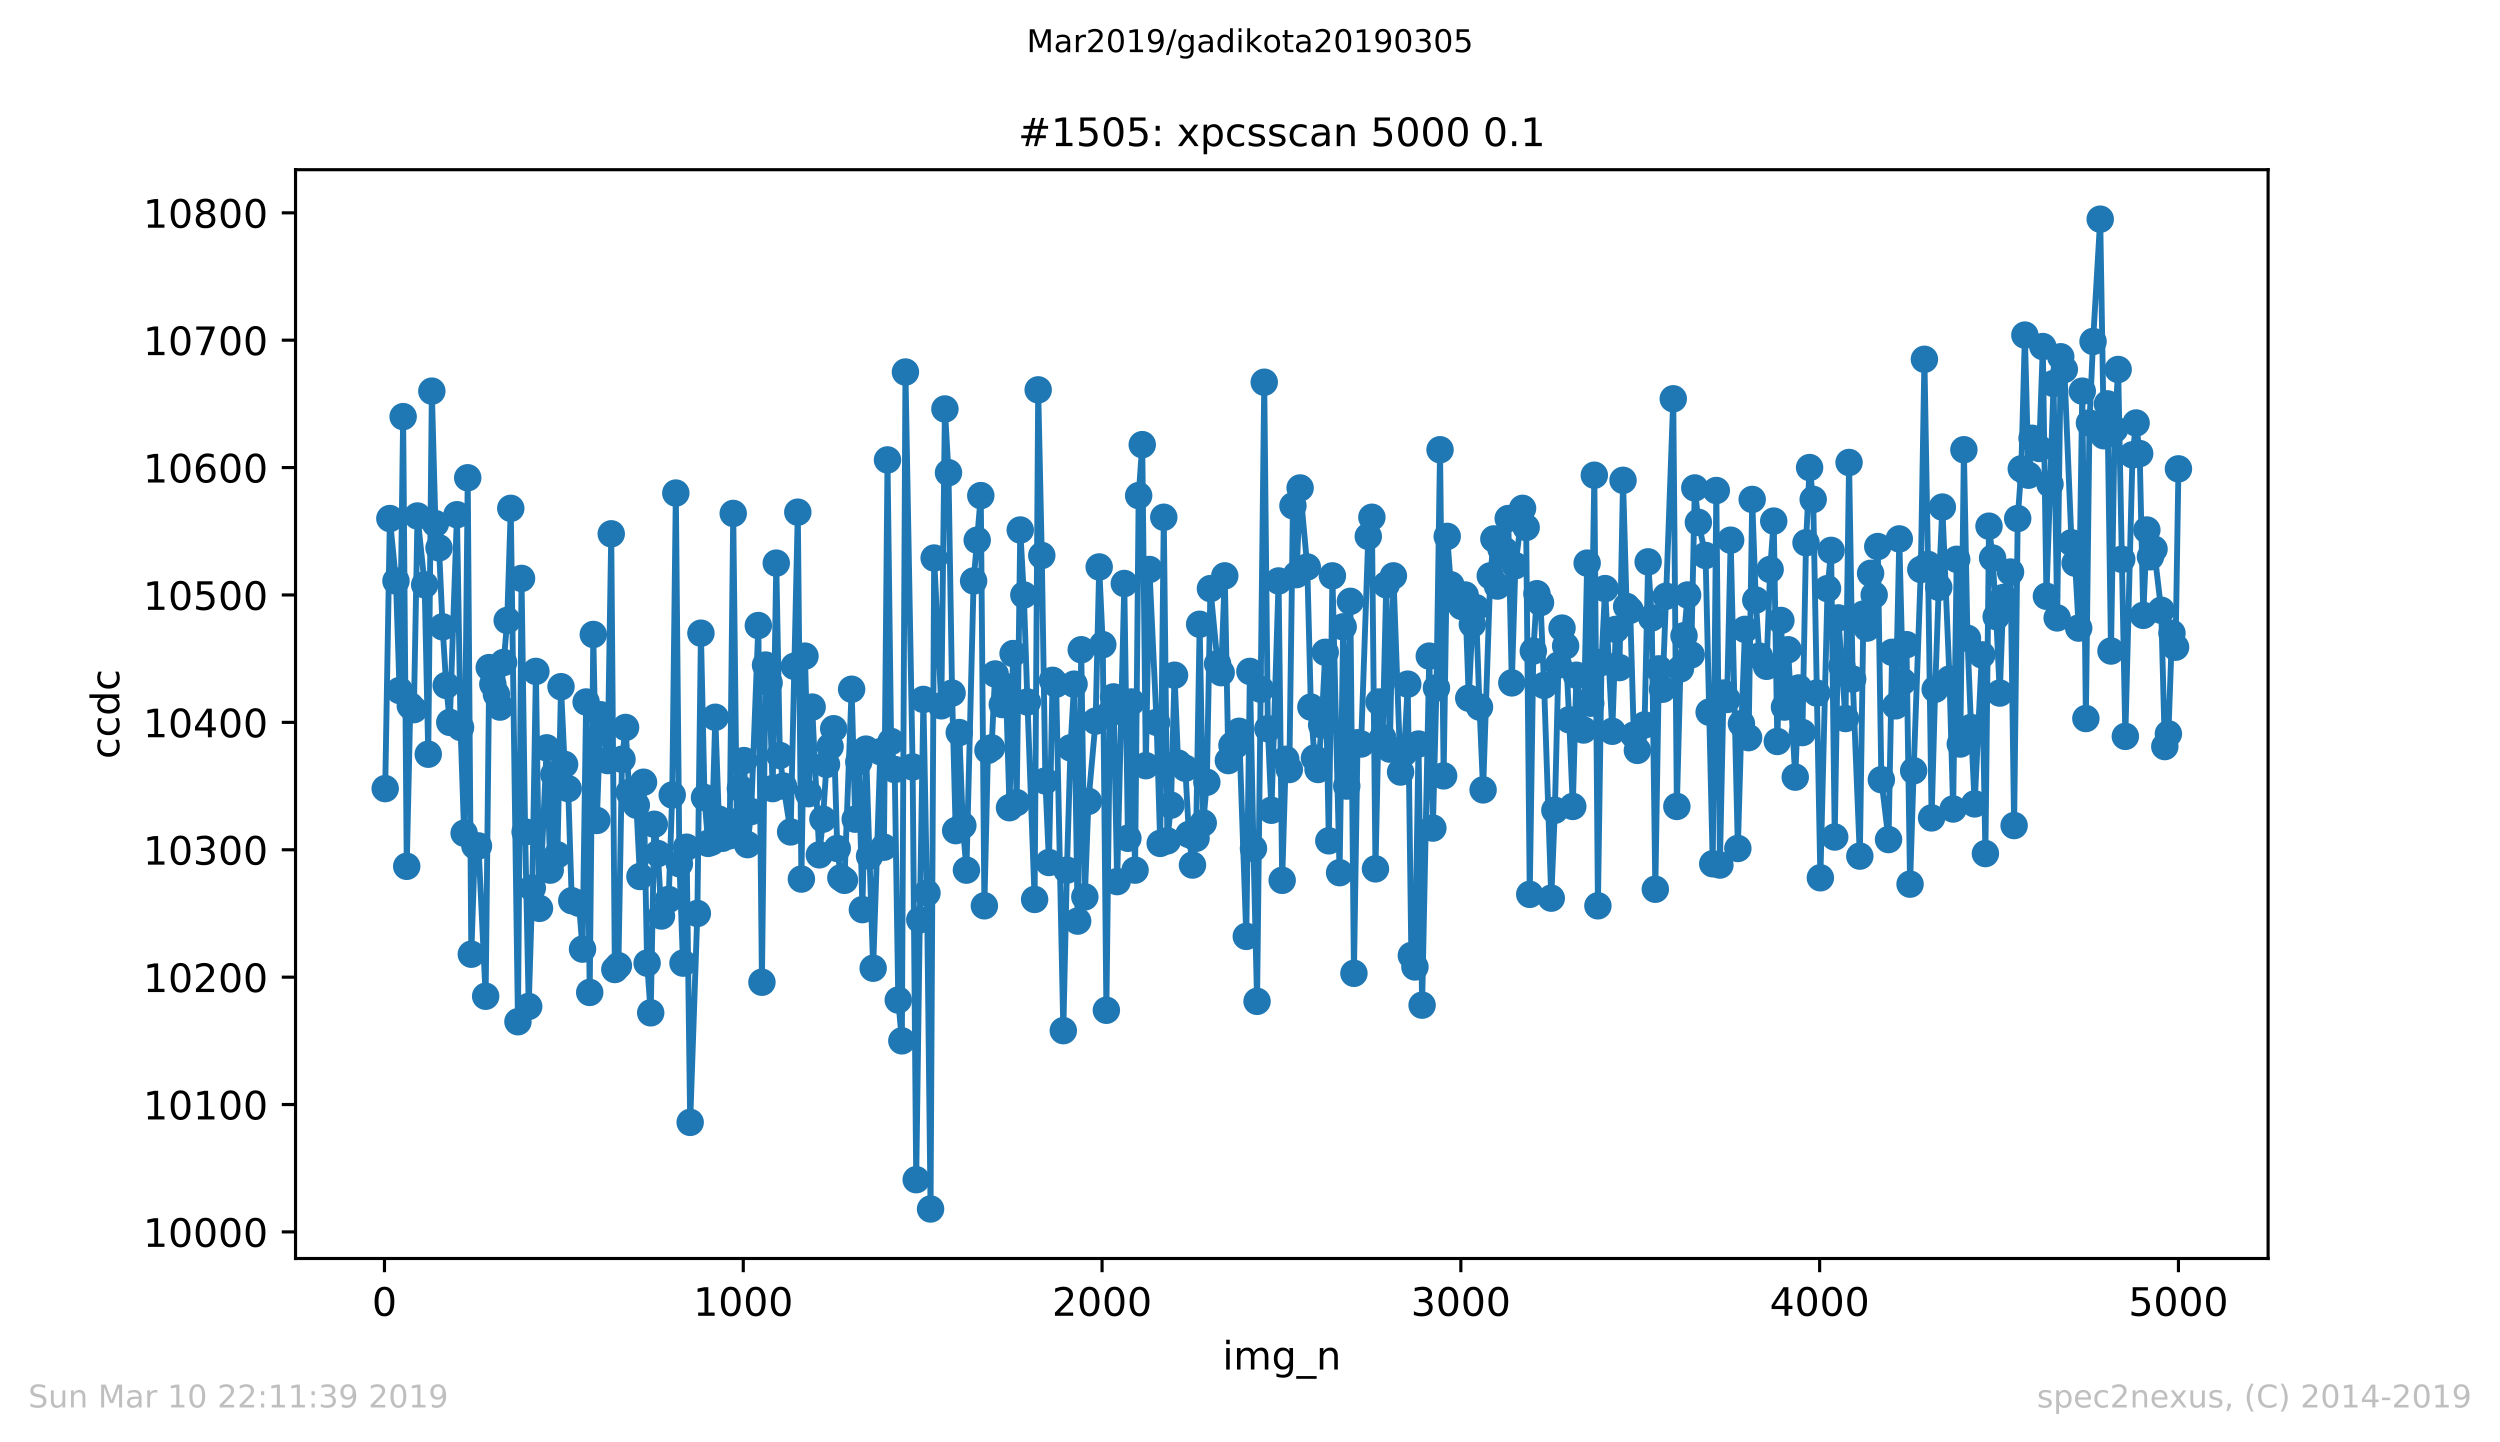 <?xml version="1.0" encoding="utf-8" standalone="no"?>
<!DOCTYPE svg PUBLIC "-//W3C//DTD SVG 1.1//EN"
  "http://www.w3.org/Graphics/SVG/1.1/DTD/svg11.dtd">
<!-- Created with matplotlib (https://matplotlib.org/) -->
<svg height="367.2pt" version="1.1" viewBox="0 0 636.48 367.2" width="636.48pt" xmlns="http://www.w3.org/2000/svg" xmlns:xlink="http://www.w3.org/1999/xlink">
 <defs>
  <style type="text/css">
*{stroke-linecap:butt;stroke-linejoin:round;white-space:pre;}
  </style>
 </defs>
 <g id="figure_1">
  <g id="patch_1">
   <path d="M 0 367.2 
L 636.48 367.2 
L 636.48 0 
L 0 0 
z
" style="fill:#ffffff;"/>
  </g>
  <g id="axes_1">
   <g id="patch_2">
    <path d="M 75.24 320.4 
L 577.44 320.4 
L 577.44 43.2 
L 75.24 43.2 
z
" style="fill:#ffffff;"/>
   </g>
   <g id="matplotlib.axis_1">
    <g id="xtick_1">
     <g id="line2d_1">
      <defs>
       <path d="M 0 0 
L 0 3.5 
" id="m93f9297b76" style="stroke:#000000;stroke-width:0.8;"/>
      </defs>
      <g>
       <use style="stroke:#000000;stroke-width:0.8;" x="97.885" xlink:href="#m93f9297b76" y="320.4"/>
      </g>
     </g>
     <g id="text_1">
      <!-- 0 -->
      <defs>
       <path d="M 31.781 66.406 
Q 24.172 66.406 20.328 58.906 
Q 16.5 51.422 16.5 36.375 
Q 16.5 21.391 20.328 13.891 
Q 24.172 6.391 31.781 6.391 
Q 39.453 6.391 43.281 13.891 
Q 47.125 21.391 47.125 36.375 
Q 47.125 51.422 43.281 58.906 
Q 39.453 66.406 31.781 66.406 
z
M 31.781 74.219 
Q 44.047 74.219 50.516 64.516 
Q 56.984 54.828 56.984 36.375 
Q 56.984 17.969 50.516 8.266 
Q 44.047 -1.422 31.781 -1.422 
Q 19.531 -1.422 13.062 8.266 
Q 6.594 17.969 6.594 36.375 
Q 6.594 54.828 13.062 64.516 
Q 19.531 74.219 31.781 74.219 
z
" id="DejaVuSans-48"/>
      </defs>
      <g transform="translate(94.703 334.998)scale(0.1 -0.1)">
       <use xlink:href="#DejaVuSans-48"/>
      </g>
     </g>
    </g>
    <g id="xtick_2">
     <g id="line2d_2">
      <g>
       <use style="stroke:#000000;stroke-width:0.8;" x="189.23" xlink:href="#m93f9297b76" y="320.4"/>
      </g>
     </g>
     <g id="text_2">
      <!-- 1000 -->
      <defs>
       <path d="M 12.406 8.297 
L 28.516 8.297 
L 28.516 63.922 
L 10.984 60.406 
L 10.984 69.391 
L 28.422 72.906 
L 38.281 72.906 
L 38.281 8.297 
L 54.391 8.297 
L 54.391 0 
L 12.406 0 
z
" id="DejaVuSans-49"/>
      </defs>
      <g transform="translate(176.505 334.998)scale(0.1 -0.1)">
       <use xlink:href="#DejaVuSans-49"/>
       <use x="63.623" xlink:href="#DejaVuSans-48"/>
       <use x="127.246" xlink:href="#DejaVuSans-48"/>
       <use x="190.869" xlink:href="#DejaVuSans-48"/>
      </g>
     </g>
    </g>
    <g id="xtick_3">
     <g id="line2d_3">
      <g>
       <use style="stroke:#000000;stroke-width:0.8;" x="280.576" xlink:href="#m93f9297b76" y="320.4"/>
      </g>
     </g>
     <g id="text_3">
      <!-- 2000 -->
      <defs>
       <path d="M 19.188 8.297 
L 53.609 8.297 
L 53.609 0 
L 7.328 0 
L 7.328 8.297 
Q 12.938 14.109 22.625 23.891 
Q 32.328 33.688 34.812 36.531 
Q 39.547 41.844 41.422 45.531 
Q 43.312 49.219 43.312 52.781 
Q 43.312 58.594 39.234 62.25 
Q 35.156 65.922 28.609 65.922 
Q 23.969 65.922 18.812 64.312 
Q 13.672 62.703 7.812 59.422 
L 7.812 69.391 
Q 13.766 71.781 18.938 73 
Q 24.125 74.219 28.422 74.219 
Q 39.75 74.219 46.484 68.547 
Q 53.219 62.891 53.219 53.422 
Q 53.219 48.922 51.531 44.891 
Q 49.859 40.875 45.406 35.406 
Q 44.188 33.984 37.641 27.219 
Q 31.109 20.453 19.188 8.297 
z
" id="DejaVuSans-50"/>
      </defs>
      <g transform="translate(267.851 334.998)scale(0.1 -0.1)">
       <use xlink:href="#DejaVuSans-50"/>
       <use x="63.623" xlink:href="#DejaVuSans-48"/>
       <use x="127.246" xlink:href="#DejaVuSans-48"/>
       <use x="190.869" xlink:href="#DejaVuSans-48"/>
      </g>
     </g>
    </g>
    <g id="xtick_4">
     <g id="line2d_4">
      <g>
       <use style="stroke:#000000;stroke-width:0.8;" x="371.921" xlink:href="#m93f9297b76" y="320.4"/>
      </g>
     </g>
     <g id="text_4">
      <!-- 3000 -->
      <defs>
       <path d="M 40.578 39.312 
Q 47.656 37.797 51.625 33 
Q 55.609 28.219 55.609 21.188 
Q 55.609 10.406 48.188 4.484 
Q 40.766 -1.422 27.094 -1.422 
Q 22.516 -1.422 17.656 -0.516 
Q 12.797 0.391 7.625 2.203 
L 7.625 11.719 
Q 11.719 9.328 16.594 8.109 
Q 21.484 6.891 26.812 6.891 
Q 36.078 6.891 40.938 10.547 
Q 45.797 14.203 45.797 21.188 
Q 45.797 27.641 41.281 31.266 
Q 36.766 34.906 28.719 34.906 
L 20.219 34.906 
L 20.219 43.016 
L 29.109 43.016 
Q 36.375 43.016 40.234 45.922 
Q 44.094 48.828 44.094 54.297 
Q 44.094 59.906 40.109 62.906 
Q 36.141 65.922 28.719 65.922 
Q 24.656 65.922 20.016 65.031 
Q 15.375 64.156 9.812 62.312 
L 9.812 71.094 
Q 15.438 72.656 20.344 73.438 
Q 25.25 74.219 29.594 74.219 
Q 40.828 74.219 47.359 69.109 
Q 53.906 64.016 53.906 55.328 
Q 53.906 49.266 50.438 45.094 
Q 46.969 40.922 40.578 39.312 
z
" id="DejaVuSans-51"/>
      </defs>
      <g transform="translate(359.196 334.998)scale(0.1 -0.1)">
       <use xlink:href="#DejaVuSans-51"/>
       <use x="63.623" xlink:href="#DejaVuSans-48"/>
       <use x="127.246" xlink:href="#DejaVuSans-48"/>
       <use x="190.869" xlink:href="#DejaVuSans-48"/>
      </g>
     </g>
    </g>
    <g id="xtick_5">
     <g id="line2d_5">
      <g>
       <use style="stroke:#000000;stroke-width:0.8;" x="463.267" xlink:href="#m93f9297b76" y="320.4"/>
      </g>
     </g>
     <g id="text_5">
      <!-- 4000 -->
      <defs>
       <path d="M 37.797 64.312 
L 12.891 25.391 
L 37.797 25.391 
z
M 35.203 72.906 
L 47.609 72.906 
L 47.609 25.391 
L 58.016 25.391 
L 58.016 17.188 
L 47.609 17.188 
L 47.609 0 
L 37.797 0 
L 37.797 17.188 
L 4.891 17.188 
L 4.891 26.703 
z
" id="DejaVuSans-52"/>
      </defs>
      <g transform="translate(450.542 334.998)scale(0.1 -0.1)">
       <use xlink:href="#DejaVuSans-52"/>
       <use x="63.623" xlink:href="#DejaVuSans-48"/>
       <use x="127.246" xlink:href="#DejaVuSans-48"/>
       <use x="190.869" xlink:href="#DejaVuSans-48"/>
      </g>
     </g>
    </g>
    <g id="xtick_6">
     <g id="line2d_6">
      <g>
       <use style="stroke:#000000;stroke-width:0.8;" x="554.613" xlink:href="#m93f9297b76" y="320.4"/>
      </g>
     </g>
     <g id="text_6">
      <!-- 5000 -->
      <defs>
       <path d="M 10.797 72.906 
L 49.516 72.906 
L 49.516 64.594 
L 19.828 64.594 
L 19.828 46.734 
Q 21.969 47.469 24.109 47.828 
Q 26.266 48.188 28.422 48.188 
Q 40.625 48.188 47.75 41.5 
Q 54.891 34.812 54.891 23.391 
Q 54.891 11.625 47.562 5.094 
Q 40.234 -1.422 26.906 -1.422 
Q 22.312 -1.422 17.547 -0.641 
Q 12.797 0.141 7.719 1.703 
L 7.719 11.625 
Q 12.109 9.234 16.797 8.062 
Q 21.484 6.891 26.703 6.891 
Q 35.156 6.891 40.078 11.328 
Q 45.016 15.766 45.016 23.391 
Q 45.016 31 40.078 35.438 
Q 35.156 39.891 26.703 39.891 
Q 22.75 39.891 18.812 39.016 
Q 14.891 38.141 10.797 36.281 
z
" id="DejaVuSans-53"/>
      </defs>
      <g transform="translate(541.888 334.998)scale(0.1 -0.1)">
       <use xlink:href="#DejaVuSans-53"/>
       <use x="63.623" xlink:href="#DejaVuSans-48"/>
       <use x="127.246" xlink:href="#DejaVuSans-48"/>
       <use x="190.869" xlink:href="#DejaVuSans-48"/>
      </g>
     </g>
    </g>
    <g id="text_7">
     <!-- img_n -->
     <defs>
      <path d="M 9.422 54.688 
L 18.406 54.688 
L 18.406 0 
L 9.422 0 
z
M 9.422 75.984 
L 18.406 75.984 
L 18.406 64.594 
L 9.422 64.594 
z
" id="DejaVuSans-105"/>
      <path d="M 52 44.188 
Q 55.375 50.25 60.062 53.125 
Q 64.75 56 71.094 56 
Q 79.641 56 84.281 50.016 
Q 88.922 44.047 88.922 33.016 
L 88.922 0 
L 79.891 0 
L 79.891 32.719 
Q 79.891 40.578 77.094 44.375 
Q 74.312 48.188 68.609 48.188 
Q 61.625 48.188 57.562 43.547 
Q 53.516 38.922 53.516 30.906 
L 53.516 0 
L 44.484 0 
L 44.484 32.719 
Q 44.484 40.625 41.703 44.406 
Q 38.922 48.188 33.109 48.188 
Q 26.219 48.188 22.156 43.531 
Q 18.109 38.875 18.109 30.906 
L 18.109 0 
L 9.078 0 
L 9.078 54.688 
L 18.109 54.688 
L 18.109 46.188 
Q 21.188 51.219 25.484 53.609 
Q 29.781 56 35.688 56 
Q 41.656 56 45.828 52.969 
Q 50 49.953 52 44.188 
z
" id="DejaVuSans-109"/>
      <path d="M 45.406 27.984 
Q 45.406 37.75 41.375 43.109 
Q 37.359 48.484 30.078 48.484 
Q 22.859 48.484 18.828 43.109 
Q 14.797 37.75 14.797 27.984 
Q 14.797 18.266 18.828 12.891 
Q 22.859 7.516 30.078 7.516 
Q 37.359 7.516 41.375 12.891 
Q 45.406 18.266 45.406 27.984 
z
M 54.391 6.781 
Q 54.391 -7.172 48.188 -13.984 
Q 42 -20.797 29.203 -20.797 
Q 24.469 -20.797 20.266 -20.094 
Q 16.062 -19.391 12.109 -17.922 
L 12.109 -9.188 
Q 16.062 -11.328 19.922 -12.344 
Q 23.781 -13.375 27.781 -13.375 
Q 36.625 -13.375 41.016 -8.766 
Q 45.406 -4.156 45.406 5.172 
L 45.406 9.625 
Q 42.625 4.781 38.281 2.391 
Q 33.938 0 27.875 0 
Q 17.828 0 11.672 7.656 
Q 5.516 15.328 5.516 27.984 
Q 5.516 40.672 11.672 48.328 
Q 17.828 56 27.875 56 
Q 33.938 56 38.281 53.609 
Q 42.625 51.219 45.406 46.391 
L 45.406 54.688 
L 54.391 54.688 
z
" id="DejaVuSans-103"/>
      <path d="M 50.984 -16.609 
L 50.984 -23.578 
L -0.984 -23.578 
L -0.984 -16.609 
z
" id="DejaVuSans-95"/>
      <path d="M 54.891 33.016 
L 54.891 0 
L 45.906 0 
L 45.906 32.719 
Q 45.906 40.484 42.875 44.328 
Q 39.844 48.188 33.797 48.188 
Q 26.516 48.188 22.312 43.547 
Q 18.109 38.922 18.109 30.906 
L 18.109 0 
L 9.078 0 
L 9.078 54.688 
L 18.109 54.688 
L 18.109 46.188 
Q 21.344 51.125 25.703 53.562 
Q 30.078 56 35.797 56 
Q 45.219 56 50.047 50.172 
Q 54.891 44.344 54.891 33.016 
z
" id="DejaVuSans-110"/>
     </defs>
     <g transform="translate(311.238 348.677)scale(0.1 -0.1)">
      <use xlink:href="#DejaVuSans-105"/>
      <use x="27.783" xlink:href="#DejaVuSans-109"/>
      <use x="125.195" xlink:href="#DejaVuSans-103"/>
      <use x="188.672" xlink:href="#DejaVuSans-95"/>
      <use x="238.672" xlink:href="#DejaVuSans-110"/>
     </g>
    </g>
   </g>
   <g id="matplotlib.axis_2">
    <g id="ytick_1">
     <g id="line2d_7">
      <defs>
       <path d="M 0 0 
L -3.5 0 
" id="m8e0073afe7" style="stroke:#000000;stroke-width:0.8;"/>
      </defs>
      <g>
       <use style="stroke:#000000;stroke-width:0.8;" x="75.24" xlink:href="#m8e0073afe7" y="313.638"/>
      </g>
     </g>
     <g id="text_8">
      <!-- 10000 -->
      <g transform="translate(36.428 317.437)scale(0.1 -0.1)">
       <use xlink:href="#DejaVuSans-49"/>
       <use x="63.623" xlink:href="#DejaVuSans-48"/>
       <use x="127.246" xlink:href="#DejaVuSans-48"/>
       <use x="190.869" xlink:href="#DejaVuSans-48"/>
       <use x="254.492" xlink:href="#DejaVuSans-48"/>
      </g>
     </g>
    </g>
    <g id="ytick_2">
     <g id="line2d_8">
      <g>
       <use style="stroke:#000000;stroke-width:0.8;" x="75.24" xlink:href="#m8e0073afe7" y="281.205"/>
      </g>
     </g>
     <g id="text_9">
      <!-- 10100 -->
      <g transform="translate(36.428 285.005)scale(0.1 -0.1)">
       <use xlink:href="#DejaVuSans-49"/>
       <use x="63.623" xlink:href="#DejaVuSans-48"/>
       <use x="127.246" xlink:href="#DejaVuSans-49"/>
       <use x="190.869" xlink:href="#DejaVuSans-48"/>
       <use x="254.492" xlink:href="#DejaVuSans-48"/>
      </g>
     </g>
    </g>
    <g id="ytick_3">
     <g id="line2d_9">
      <g>
       <use style="stroke:#000000;stroke-width:0.8;" x="75.24" xlink:href="#m8e0073afe7" y="248.773"/>
      </g>
     </g>
     <g id="text_10">
      <!-- 10200 -->
      <g transform="translate(36.428 252.572)scale(0.1 -0.1)">
       <use xlink:href="#DejaVuSans-49"/>
       <use x="63.623" xlink:href="#DejaVuSans-48"/>
       <use x="127.246" xlink:href="#DejaVuSans-50"/>
       <use x="190.869" xlink:href="#DejaVuSans-48"/>
       <use x="254.492" xlink:href="#DejaVuSans-48"/>
      </g>
     </g>
    </g>
    <g id="ytick_4">
     <g id="line2d_10">
      <g>
       <use style="stroke:#000000;stroke-width:0.8;" x="75.24" xlink:href="#m8e0073afe7" y="216.341"/>
      </g>
     </g>
     <g id="text_11">
      <!-- 10300 -->
      <g transform="translate(36.428 220.14)scale(0.1 -0.1)">
       <use xlink:href="#DejaVuSans-49"/>
       <use x="63.623" xlink:href="#DejaVuSans-48"/>
       <use x="127.246" xlink:href="#DejaVuSans-51"/>
       <use x="190.869" xlink:href="#DejaVuSans-48"/>
       <use x="254.492" xlink:href="#DejaVuSans-48"/>
      </g>
     </g>
    </g>
    <g id="ytick_5">
     <g id="line2d_11">
      <g>
       <use style="stroke:#000000;stroke-width:0.8;" x="75.24" xlink:href="#m8e0073afe7" y="183.908"/>
      </g>
     </g>
     <g id="text_12">
      <!-- 10400 -->
      <g transform="translate(36.428 187.707)scale(0.1 -0.1)">
       <use xlink:href="#DejaVuSans-49"/>
       <use x="63.623" xlink:href="#DejaVuSans-48"/>
       <use x="127.246" xlink:href="#DejaVuSans-52"/>
       <use x="190.869" xlink:href="#DejaVuSans-48"/>
       <use x="254.492" xlink:href="#DejaVuSans-48"/>
      </g>
     </g>
    </g>
    <g id="ytick_6">
     <g id="line2d_12">
      <g>
       <use style="stroke:#000000;stroke-width:0.8;" x="75.24" xlink:href="#m8e0073afe7" y="151.476"/>
      </g>
     </g>
     <g id="text_13">
      <!-- 10500 -->
      <g transform="translate(36.428 155.275)scale(0.1 -0.1)">
       <use xlink:href="#DejaVuSans-49"/>
       <use x="63.623" xlink:href="#DejaVuSans-48"/>
       <use x="127.246" xlink:href="#DejaVuSans-53"/>
       <use x="190.869" xlink:href="#DejaVuSans-48"/>
       <use x="254.492" xlink:href="#DejaVuSans-48"/>
      </g>
     </g>
    </g>
    <g id="ytick_7">
     <g id="line2d_13">
      <g>
       <use style="stroke:#000000;stroke-width:0.8;" x="75.24" xlink:href="#m8e0073afe7" y="119.043"/>
      </g>
     </g>
     <g id="text_14">
      <!-- 10600 -->
      <defs>
       <path d="M 33.016 40.375 
Q 26.375 40.375 22.484 35.828 
Q 18.609 31.297 18.609 23.391 
Q 18.609 15.531 22.484 10.953 
Q 26.375 6.391 33.016 6.391 
Q 39.656 6.391 43.531 10.953 
Q 47.406 15.531 47.406 23.391 
Q 47.406 31.297 43.531 35.828 
Q 39.656 40.375 33.016 40.375 
z
M 52.594 71.297 
L 52.594 62.312 
Q 48.875 64.062 45.094 64.984 
Q 41.312 65.922 37.594 65.922 
Q 27.828 65.922 22.672 59.328 
Q 17.531 52.734 16.797 39.406 
Q 19.672 43.656 24.016 45.922 
Q 28.375 48.188 33.594 48.188 
Q 44.578 48.188 50.953 41.516 
Q 57.328 34.859 57.328 23.391 
Q 57.328 12.156 50.688 5.359 
Q 44.047 -1.422 33.016 -1.422 
Q 20.359 -1.422 13.672 8.266 
Q 6.984 17.969 6.984 36.375 
Q 6.984 53.656 15.188 63.938 
Q 23.391 74.219 37.203 74.219 
Q 40.922 74.219 44.703 73.484 
Q 48.484 72.75 52.594 71.297 
z
" id="DejaVuSans-54"/>
      </defs>
      <g transform="translate(36.428 122.842)scale(0.1 -0.1)">
       <use xlink:href="#DejaVuSans-49"/>
       <use x="63.623" xlink:href="#DejaVuSans-48"/>
       <use x="127.246" xlink:href="#DejaVuSans-54"/>
       <use x="190.869" xlink:href="#DejaVuSans-48"/>
       <use x="254.492" xlink:href="#DejaVuSans-48"/>
      </g>
     </g>
    </g>
    <g id="ytick_8">
     <g id="line2d_14">
      <g>
       <use style="stroke:#000000;stroke-width:0.8;" x="75.24" xlink:href="#m8e0073afe7" y="86.611"/>
      </g>
     </g>
     <g id="text_15">
      <!-- 10700 -->
      <defs>
       <path d="M 8.203 72.906 
L 55.078 72.906 
L 55.078 68.703 
L 28.609 0 
L 18.312 0 
L 43.219 64.594 
L 8.203 64.594 
z
" id="DejaVuSans-55"/>
      </defs>
      <g transform="translate(36.428 90.41)scale(0.1 -0.1)">
       <use xlink:href="#DejaVuSans-49"/>
       <use x="63.623" xlink:href="#DejaVuSans-48"/>
       <use x="127.246" xlink:href="#DejaVuSans-55"/>
       <use x="190.869" xlink:href="#DejaVuSans-48"/>
       <use x="254.492" xlink:href="#DejaVuSans-48"/>
      </g>
     </g>
    </g>
    <g id="ytick_9">
     <g id="line2d_15">
      <g>
       <use style="stroke:#000000;stroke-width:0.8;" x="75.24" xlink:href="#m8e0073afe7" y="54.178"/>
      </g>
     </g>
     <g id="text_16">
      <!-- 10800 -->
      <defs>
       <path d="M 31.781 34.625 
Q 24.75 34.625 20.719 30.859 
Q 16.703 27.094 16.703 20.516 
Q 16.703 13.922 20.719 10.156 
Q 24.75 6.391 31.781 6.391 
Q 38.812 6.391 42.859 10.172 
Q 46.922 13.969 46.922 20.516 
Q 46.922 27.094 42.891 30.859 
Q 38.875 34.625 31.781 34.625 
z
M 21.922 38.812 
Q 15.578 40.375 12.031 44.719 
Q 8.5 49.078 8.5 55.328 
Q 8.5 64.062 14.719 69.141 
Q 20.953 74.219 31.781 74.219 
Q 42.672 74.219 48.875 69.141 
Q 55.078 64.062 55.078 55.328 
Q 55.078 49.078 51.531 44.719 
Q 48 40.375 41.703 38.812 
Q 48.828 37.156 52.797 32.312 
Q 56.781 27.484 56.781 20.516 
Q 56.781 9.906 50.312 4.234 
Q 43.844 -1.422 31.781 -1.422 
Q 19.734 -1.422 13.25 4.234 
Q 6.781 9.906 6.781 20.516 
Q 6.781 27.484 10.781 32.312 
Q 14.797 37.156 21.922 38.812 
z
M 18.312 54.391 
Q 18.312 48.734 21.844 45.562 
Q 25.391 42.391 31.781 42.391 
Q 38.141 42.391 41.719 45.562 
Q 45.312 48.734 45.312 54.391 
Q 45.312 60.062 41.719 63.234 
Q 38.141 66.406 31.781 66.406 
Q 25.391 66.406 21.844 63.234 
Q 18.312 60.062 18.312 54.391 
z
" id="DejaVuSans-56"/>
      </defs>
      <g transform="translate(36.428 57.978)scale(0.1 -0.1)">
       <use xlink:href="#DejaVuSans-49"/>
       <use x="63.623" xlink:href="#DejaVuSans-48"/>
       <use x="127.246" xlink:href="#DejaVuSans-56"/>
       <use x="190.869" xlink:href="#DejaVuSans-48"/>
       <use x="254.492" xlink:href="#DejaVuSans-48"/>
      </g>
     </g>
    </g>
    <g id="text_17">
     <!-- ccdc -->
     <defs>
      <path d="M 48.781 52.594 
L 48.781 44.188 
Q 44.969 46.297 41.141 47.344 
Q 37.312 48.391 33.406 48.391 
Q 24.656 48.391 19.812 42.844 
Q 14.984 37.312 14.984 27.297 
Q 14.984 17.281 19.812 11.734 
Q 24.656 6.203 33.406 6.203 
Q 37.312 6.203 41.141 7.25 
Q 44.969 8.297 48.781 10.406 
L 48.781 2.094 
Q 45.016 0.344 40.984 -0.531 
Q 36.969 -1.422 32.422 -1.422 
Q 20.062 -1.422 12.781 6.344 
Q 5.516 14.109 5.516 27.297 
Q 5.516 40.672 12.859 48.328 
Q 20.219 56 33.016 56 
Q 37.156 56 41.109 55.141 
Q 45.062 54.297 48.781 52.594 
z
" id="DejaVuSans-99"/>
      <path d="M 45.406 46.391 
L 45.406 75.984 
L 54.391 75.984 
L 54.391 0 
L 45.406 0 
L 45.406 8.203 
Q 42.578 3.328 38.25 0.953 
Q 33.938 -1.422 27.875 -1.422 
Q 17.969 -1.422 11.734 6.484 
Q 5.516 14.406 5.516 27.297 
Q 5.516 40.188 11.734 48.094 
Q 17.969 56 27.875 56 
Q 33.938 56 38.25 53.625 
Q 42.578 51.266 45.406 46.391 
z
M 14.797 27.297 
Q 14.797 17.391 18.875 11.75 
Q 22.953 6.109 30.078 6.109 
Q 37.203 6.109 41.297 11.75 
Q 45.406 17.391 45.406 27.297 
Q 45.406 37.203 41.297 42.844 
Q 37.203 48.484 30.078 48.484 
Q 22.953 48.484 18.875 42.844 
Q 14.797 37.203 14.797 27.297 
z
" id="DejaVuSans-100"/>
     </defs>
     <g transform="translate(30.348 193.222)rotate(-90)scale(0.1 -0.1)">
      <use xlink:href="#DejaVuSans-99"/>
      <use x="54.98" xlink:href="#DejaVuSans-99"/>
      <use x="109.961" xlink:href="#DejaVuSans-100"/>
      <use x="173.438" xlink:href="#DejaVuSans-99"/>
     </g>
    </g>
   </g>
   <g id="line2d_16">
    <path clip-path="url(#p0e4c649231)" d="M 98.067 200.773 
L 99.255 132.016 
L 100.808 147.908 
L 101.721 175.8 
L 102.635 106.07 
L 103.548 220.557 
L 104.461 179.692 
L 105.375 180.665 
L 106.288 131.368 
L 108.115 148.881 
L 109.029 192.016 
L 109.942 99.584 
L 110.856 133.314 
L 111.769 139.476 
L 112.683 159.584 
L 113.596 174.503 
L 114.509 183.908 
L 116.336 131.043 
L 117.25 185.205 
L 118.163 212.124 
L 119.077 121.638 
L 119.99 242.935 
L 120.904 215.368 
L 121.817 215.368 
L 123.644 253.638 
L 124.558 169.962 
L 125.471 174.178 
L 126.384 176.773 
L 127.298 180.016 
L 129.125 157.962 
L 130.038 129.422 
L 131.865 260.124 
L 132.779 147.259 
L 133.692 211.8 
L 134.606 256.232 
L 135.519 226.07 
L 136.432 170.935 
L 137.346 231.259 
L 139.173 190.395 
L 140.086 221.53 
L 141 197.205 
L 141.913 217.638 
L 142.827 174.827 
L 143.74 194.611 
L 144.654 200.773 
L 145.567 229.314 
L 147.394 229.962 
L 148.307 241.638 
L 149.221 178.719 
L 150.134 252.665 
L 151.048 161.53 
L 151.961 208.881 
L 152.875 181.962 
L 154.702 193.638 
L 155.615 135.908 
L 156.528 246.827 
L 157.442 245.854 
L 158.355 193.314 
L 159.269 185.205 
L 160.182 201.746 
L 162.009 204.989 
L 162.923 223.151 
L 163.836 199.151 
L 164.75 245.205 
L 165.663 257.854 
L 166.576 209.854 
L 167.49 217.314 
L 168.403 233.205 
L 170.23 228.989 
L 171.144 202.395 
L 172.057 125.53 
L 172.971 219.908 
L 173.884 245.205 
L 174.798 215.692 
L 175.711 285.746 
L 177.538 232.557 
L 178.451 161.205 
L 179.365 203.043 
L 180.278 214.719 
L 181.192 214.395 
L 182.105 182.611 
L 183.019 208.557 
L 183.932 213.422 
L 185.759 212.773 
L 186.673 130.719 
L 187.586 209.205 
L 188.499 200.773 
L 189.413 193.638 
L 190.326 215.043 
L 191.24 206.611 
L 193.067 159.259 
L 193.98 250.07 
L 194.894 169.314 
L 195.807 173.854 
L 196.721 200.773 
L 197.634 143.368 
L 198.547 192.341 
L 199.461 200.124 
L 201.288 211.8 
L 203.115 130.395 
L 204.028 223.8 
L 204.942 167.043 
L 205.855 202.07 
L 206.769 180.016 
L 208.595 217.638 
L 209.509 208.557 
L 210.422 194.611 
L 212.249 185.53 
L 213.163 216.016 
L 214.076 223.476 
L 214.99 224.124 
L 216.817 175.476 
L 217.73 208.557 
L 218.644 193.962 
L 219.557 231.584 
L 220.47 190.719 
L 222.297 246.503 
L 224.124 191.368 
L 225.038 215.692 
L 225.951 117.097 
L 226.865 188.773 
L 227.778 195.908 
L 228.692 254.611 
L 229.605 264.989 
L 230.518 94.719 
L 232.345 195.259 
L 233.259 300.341 
L 234.172 234.178 
L 235.086 178.07 
L 235.999 227.368 
L 236.913 307.8 
L 237.826 142.07 
L 239.653 179.692 
L 240.566 104.124 
L 241.48 120.341 
L 242.393 176.449 
L 243.307 211.476 
L 244.22 186.503 
L 245.134 210.178 
L 246.047 221.53 
L 247.874 147.908 
L 249.701 126.178 
L 250.614 230.611 
L 251.528 191.043 
L 252.441 190.395 
L 253.355 171.584 
L 255.182 179.368 
L 256.095 174.827 
L 257.009 205.638 
L 257.922 166.395 
L 258.836 204.341 
L 259.749 134.935 
L 260.662 151.476 
L 261.576 178.719 
L 263.403 228.989 
L 264.316 99.259 
L 265.23 141.422 
L 266.143 198.827 
L 267.057 219.584 
L 267.97 173.205 
L 268.884 174.178 
L 270.711 262.395 
L 271.624 221.53 
L 272.537 190.395 
L 273.451 174.178 
L 274.364 234.503 
L 275.278 165.422 
L 276.191 228.341 
L 277.105 204.016 
L 278.932 183.584 
L 279.845 144.341 
L 280.759 164.124 
L 281.672 257.205 
L 282.585 181.638 
L 283.499 177.422 
L 284.412 224.449 
L 286.239 148.557 
L 287.153 213.422 
L 288.066 178.719 
L 288.98 221.53 
L 289.893 126.178 
L 290.807 113.205 
L 291.72 194.935 
L 292.633 144.989 
L 294.46 183.908 
L 295.374 214.719 
L 296.287 131.692 
L 297.201 214.07 
L 298.114 204.989 
L 299.028 171.908 
L 299.941 194.286 
L 301.768 195.584 
L 302.681 212.449 
L 303.595 220.232 
L 304.508 213.422 
L 305.422 158.935 
L 306.335 209.53 
L 307.249 199.151 
L 308.162 149.854 
L 309.989 168.989 
L 310.903 171.259 
L 311.816 146.611 
L 312.73 193.638 
L 313.643 189.746 
L 314.556 189.746 
L 315.47 186.178 
L 317.297 238.395 
L 318.21 170.935 
L 319.124 216.016 
L 320.037 254.935 
L 321.864 97.314 
L 322.778 185.53 
L 323.691 206.286 
L 325.518 147.908 
L 326.431 224.124 
L 327.345 193.314 
L 328.258 195.908 
L 329.172 128.773 
L 330.085 146.286 
L 330.999 124.232 
L 332.826 144.341 
L 333.739 180.016 
L 334.652 192.989 
L 335.566 195.908 
L 336.479 184.557 
L 337.393 166.07 
L 338.306 214.07 
L 339.22 146.611 
L 341.047 222.178 
L 341.96 159.584 
L 342.874 200.124 
L 343.787 153.097 
L 344.7 247.8 
L 345.614 189.097 
L 346.527 189.422 
L 348.354 136.557 
L 349.268 131.692 
L 350.181 221.205 
L 351.095 178.719 
L 352.008 187.8 
L 352.922 148.881 
L 353.835 190.719 
L 354.748 146.611 
L 356.575 196.557 
L 357.489 191.692 
L 358.402 174.178 
L 359.316 243.259 
L 360.229 246.178 
L 361.143 189.422 
L 362.056 255.908 
L 363.883 167.043 
L 364.797 210.827 
L 365.71 175.151 
L 366.623 114.503 
L 367.537 197.53 
L 368.45 136.557 
L 369.364 148.881 
L 370.277 152.124 
L 372.104 154.395 
L 373.018 151.476 
L 373.931 177.746 
L 374.845 158.935 
L 375.758 154.719 
L 376.671 180.016 
L 377.585 201.097 
L 379.412 146.611 
L 380.325 137.205 
L 381.239 149.205 
L 382.152 139.8 
L 383.066 140.124 
L 383.979 132.016 
L 384.893 173.854 
L 385.806 144.016 
L 387.633 129.422 
L 388.546 134.286 
L 389.46 227.692 
L 390.373 165.746 
L 391.287 151.151 
L 392.2 153.422 
L 393.114 174.503 
L 394.941 228.665 
L 395.854 206.286 
L 396.767 169.314 
L 397.681 159.908 
L 398.594 164.449 
L 399.508 183.259 
L 400.421 205.314 
L 401.335 171.908 
L 403.162 185.854 
L 404.075 143.368 
L 404.989 179.043 
L 405.902 120.989 
L 406.815 230.611 
L 407.729 168.665 
L 408.642 149.854 
L 410.469 186.178 
L 411.383 160.232 
L 412.296 169.962 
L 413.21 122.286 
L 414.123 154.395 
L 415.037 155.368 
L 415.95 187.151 
L 416.864 191.043 
L 418.69 184.557 
L 419.604 143.043 
L 420.517 157.314 
L 421.431 226.395 
L 422.344 170.286 
L 423.258 175.476 
L 424.171 151.8 
L 425.998 101.53 
L 426.912 205.314 
L 427.825 170.286 
L 428.738 161.854 
L 429.652 151.476 
L 430.565 166.719 
L 431.479 124.232 
L 432.392 132.989 
L 434.219 141.422 
L 436.046 219.908 
L 436.96 124.881 
L 437.873 220.232 
L 438.786 176.449 
L 439.7 178.07 
L 440.613 137.53 
L 442.44 216.016 
L 443.354 184.232 
L 444.267 160.232 
L 445.181 187.8 
L 446.094 127.151 
L 447.008 152.773 
L 447.921 167.043 
L 449.748 169.638 
L 450.661 144.989 
L 451.575 132.665 
L 452.488 188.773 
L 453.402 157.962 
L 454.315 180.016 
L 455.229 165.422 
L 457.056 197.854 
L 457.969 175.151 
L 458.883 186.503 
L 459.796 138.178 
L 460.709 119.043 
L 461.623 127.151 
L 463.45 223.476 
L 465.277 149.854 
L 466.19 140.124 
L 467.104 213.097 
L 468.017 157.314 
L 469.844 182.935 
L 470.757 117.746 
L 471.671 172.881 
L 473.498 217.962 
L 474.411 156.341 
L 475.325 159.908 
L 476.238 145.962 
L 477.152 151.476 
L 478.065 139.151 
L 478.979 198.503 
L 480.805 213.746 
L 481.719 166.07 
L 482.632 179.692 
L 483.546 137.205 
L 484.459 173.53 
L 485.373 164.124 
L 486.286 225.097 
L 487.2 196.232 
L 489.027 144.989 
L 489.94 91.476 
L 490.853 143.692 
L 491.767 208.232 
L 492.68 175.476 
L 493.594 149.53 
L 494.507 129.097 
L 496.334 172.881 
L 497.248 205.962 
L 498.161 142.395 
L 499.075 189.422 
L 499.988 114.503 
L 500.901 162.503 
L 501.815 185.205 
L 502.728 204.665 
L 504.555 166.719 
L 505.469 217.314 
L 506.382 133.962 
L 507.296 142.07 
L 508.209 156.989 
L 509.123 176.449 
L 510.036 152.124 
L 511.863 145.638 
L 512.776 210.178 
L 513.69 132.016 
L 514.603 119.368 
L 515.517 85.314 
L 516.43 120.989 
L 517.344 111.584 
L 519.171 114.178 
L 520.084 88.232 
L 520.998 151.8 
L 522.824 97.638 
L 523.738 157.314 
L 524.651 90.827 
L 525.565 94.07 
L 527.392 138.178 
L 528.305 143.368 
L 529.219 159.908 
L 530.132 99.584 
L 531.046 182.935 
L 531.959 107.692 
L 532.872 86.935 
L 534.699 55.8 
L 535.613 110.935 
L 536.526 102.827 
L 537.44 165.746 
L 538.353 109.314 
L 539.267 94.07 
L 541.094 187.476 
L 542.92 115.8 
L 543.834 107.692 
L 544.747 115.476 
L 545.661 156.665 
L 546.574 134.935 
L 547.488 141.746 
L 548.401 139.8 
L 550.228 155.368 
L 551.142 190.07 
L 552.055 186.827 
L 552.969 161.205 
L 553.882 164.773 
L 554.613 119.368 
L 554.613 119.368 
" style="fill:none;stroke:#1f77b4;stroke-linecap:square;stroke-width:1.5;"/>
    <defs>
     <path d="M 0 3 
C 0.796 3 1.559 2.684 2.121 2.121 
C 2.684 1.559 3 0.796 3 0 
C 3 -0.796 2.684 -1.559 2.121 -2.121 
C 1.559 -2.684 0.796 -3 0 -3 
C -0.796 -3 -1.559 -2.684 -2.121 -2.121 
C -2.684 -1.559 -3 -0.796 -3 0 
C -3 0.796 -2.684 1.559 -2.121 2.121 
C -1.559 2.684 -0.796 3 0 3 
z
" id="mcb1664d933" style="stroke:#1f77b4;"/>
    </defs>
    <g clip-path="url(#p0e4c649231)">
     <use style="fill:#1f77b4;stroke:#1f77b4;" x="98.067" xlink:href="#mcb1664d933" y="200.773"/>
     <use style="fill:#1f77b4;stroke:#1f77b4;" x="99.255" xlink:href="#mcb1664d933" y="132.016"/>
     <use style="fill:#1f77b4;stroke:#1f77b4;" x="100.808" xlink:href="#mcb1664d933" y="147.908"/>
     <use style="fill:#1f77b4;stroke:#1f77b4;" x="101.721" xlink:href="#mcb1664d933" y="175.8"/>
     <use style="fill:#1f77b4;stroke:#1f77b4;" x="102.635" xlink:href="#mcb1664d933" y="106.07"/>
     <use style="fill:#1f77b4;stroke:#1f77b4;" x="103.548" xlink:href="#mcb1664d933" y="220.557"/>
     <use style="fill:#1f77b4;stroke:#1f77b4;" x="104.461" xlink:href="#mcb1664d933" y="179.692"/>
     <use style="fill:#1f77b4;stroke:#1f77b4;" x="105.375" xlink:href="#mcb1664d933" y="180.665"/>
     <use style="fill:#1f77b4;stroke:#1f77b4;" x="106.288" xlink:href="#mcb1664d933" y="131.368"/>
     <use style="fill:#1f77b4;stroke:#1f77b4;" x="108.115" xlink:href="#mcb1664d933" y="148.881"/>
     <use style="fill:#1f77b4;stroke:#1f77b4;" x="109.029" xlink:href="#mcb1664d933" y="192.016"/>
     <use style="fill:#1f77b4;stroke:#1f77b4;" x="109.942" xlink:href="#mcb1664d933" y="99.584"/>
     <use style="fill:#1f77b4;stroke:#1f77b4;" x="110.856" xlink:href="#mcb1664d933" y="133.314"/>
     <use style="fill:#1f77b4;stroke:#1f77b4;" x="111.769" xlink:href="#mcb1664d933" y="139.476"/>
     <use style="fill:#1f77b4;stroke:#1f77b4;" x="112.683" xlink:href="#mcb1664d933" y="159.584"/>
     <use style="fill:#1f77b4;stroke:#1f77b4;" x="113.596" xlink:href="#mcb1664d933" y="174.503"/>
     <use style="fill:#1f77b4;stroke:#1f77b4;" x="114.509" xlink:href="#mcb1664d933" y="183.908"/>
     <use style="fill:#1f77b4;stroke:#1f77b4;" x="116.336" xlink:href="#mcb1664d933" y="131.043"/>
     <use style="fill:#1f77b4;stroke:#1f77b4;" x="117.25" xlink:href="#mcb1664d933" y="185.205"/>
     <use style="fill:#1f77b4;stroke:#1f77b4;" x="118.163" xlink:href="#mcb1664d933" y="212.124"/>
     <use style="fill:#1f77b4;stroke:#1f77b4;" x="119.077" xlink:href="#mcb1664d933" y="121.638"/>
     <use style="fill:#1f77b4;stroke:#1f77b4;" x="119.99" xlink:href="#mcb1664d933" y="242.935"/>
     <use style="fill:#1f77b4;stroke:#1f77b4;" x="120.904" xlink:href="#mcb1664d933" y="215.368"/>
     <use style="fill:#1f77b4;stroke:#1f77b4;" x="121.817" xlink:href="#mcb1664d933" y="215.368"/>
     <use style="fill:#1f77b4;stroke:#1f77b4;" x="123.644" xlink:href="#mcb1664d933" y="253.638"/>
     <use style="fill:#1f77b4;stroke:#1f77b4;" x="124.558" xlink:href="#mcb1664d933" y="169.962"/>
     <use style="fill:#1f77b4;stroke:#1f77b4;" x="125.471" xlink:href="#mcb1664d933" y="174.178"/>
     <use style="fill:#1f77b4;stroke:#1f77b4;" x="126.384" xlink:href="#mcb1664d933" y="176.773"/>
     <use style="fill:#1f77b4;stroke:#1f77b4;" x="127.298" xlink:href="#mcb1664d933" y="180.016"/>
     <use style="fill:#1f77b4;stroke:#1f77b4;" x="128.211" xlink:href="#mcb1664d933" y="168.665"/>
     <use style="fill:#1f77b4;stroke:#1f77b4;" x="129.125" xlink:href="#mcb1664d933" y="157.962"/>
     <use style="fill:#1f77b4;stroke:#1f77b4;" x="130.038" xlink:href="#mcb1664d933" y="129.422"/>
     <use style="fill:#1f77b4;stroke:#1f77b4;" x="131.865" xlink:href="#mcb1664d933" y="260.124"/>
     <use style="fill:#1f77b4;stroke:#1f77b4;" x="132.779" xlink:href="#mcb1664d933" y="147.259"/>
     <use style="fill:#1f77b4;stroke:#1f77b4;" x="133.692" xlink:href="#mcb1664d933" y="211.8"/>
     <use style="fill:#1f77b4;stroke:#1f77b4;" x="134.606" xlink:href="#mcb1664d933" y="256.232"/>
     <use style="fill:#1f77b4;stroke:#1f77b4;" x="135.519" xlink:href="#mcb1664d933" y="226.07"/>
     <use style="fill:#1f77b4;stroke:#1f77b4;" x="136.432" xlink:href="#mcb1664d933" y="170.935"/>
     <use style="fill:#1f77b4;stroke:#1f77b4;" x="137.346" xlink:href="#mcb1664d933" y="231.259"/>
     <use style="fill:#1f77b4;stroke:#1f77b4;" x="139.173" xlink:href="#mcb1664d933" y="190.395"/>
     <use style="fill:#1f77b4;stroke:#1f77b4;" x="140.086" xlink:href="#mcb1664d933" y="221.53"/>
     <use style="fill:#1f77b4;stroke:#1f77b4;" x="141" xlink:href="#mcb1664d933" y="197.205"/>
     <use style="fill:#1f77b4;stroke:#1f77b4;" x="141.913" xlink:href="#mcb1664d933" y="217.638"/>
     <use style="fill:#1f77b4;stroke:#1f77b4;" x="142.827" xlink:href="#mcb1664d933" y="174.827"/>
     <use style="fill:#1f77b4;stroke:#1f77b4;" x="143.74" xlink:href="#mcb1664d933" y="194.611"/>
     <use style="fill:#1f77b4;stroke:#1f77b4;" x="144.654" xlink:href="#mcb1664d933" y="200.773"/>
     <use style="fill:#1f77b4;stroke:#1f77b4;" x="145.567" xlink:href="#mcb1664d933" y="229.314"/>
     <use style="fill:#1f77b4;stroke:#1f77b4;" x="147.394" xlink:href="#mcb1664d933" y="229.962"/>
     <use style="fill:#1f77b4;stroke:#1f77b4;" x="148.307" xlink:href="#mcb1664d933" y="241.638"/>
     <use style="fill:#1f77b4;stroke:#1f77b4;" x="149.221" xlink:href="#mcb1664d933" y="178.719"/>
     <use style="fill:#1f77b4;stroke:#1f77b4;" x="150.134" xlink:href="#mcb1664d933" y="252.665"/>
     <use style="fill:#1f77b4;stroke:#1f77b4;" x="151.048" xlink:href="#mcb1664d933" y="161.53"/>
     <use style="fill:#1f77b4;stroke:#1f77b4;" x="151.961" xlink:href="#mcb1664d933" y="208.881"/>
     <use style="fill:#1f77b4;stroke:#1f77b4;" x="152.875" xlink:href="#mcb1664d933" y="181.962"/>
     <use style="fill:#1f77b4;stroke:#1f77b4;" x="154.702" xlink:href="#mcb1664d933" y="193.638"/>
     <use style="fill:#1f77b4;stroke:#1f77b4;" x="155.615" xlink:href="#mcb1664d933" y="135.908"/>
     <use style="fill:#1f77b4;stroke:#1f77b4;" x="156.528" xlink:href="#mcb1664d933" y="246.827"/>
     <use style="fill:#1f77b4;stroke:#1f77b4;" x="157.442" xlink:href="#mcb1664d933" y="245.854"/>
     <use style="fill:#1f77b4;stroke:#1f77b4;" x="158.355" xlink:href="#mcb1664d933" y="193.314"/>
     <use style="fill:#1f77b4;stroke:#1f77b4;" x="159.269" xlink:href="#mcb1664d933" y="185.205"/>
     <use style="fill:#1f77b4;stroke:#1f77b4;" x="160.182" xlink:href="#mcb1664d933" y="201.746"/>
     <use style="fill:#1f77b4;stroke:#1f77b4;" x="162.009" xlink:href="#mcb1664d933" y="204.989"/>
     <use style="fill:#1f77b4;stroke:#1f77b4;" x="162.923" xlink:href="#mcb1664d933" y="223.151"/>
     <use style="fill:#1f77b4;stroke:#1f77b4;" x="163.836" xlink:href="#mcb1664d933" y="199.151"/>
     <use style="fill:#1f77b4;stroke:#1f77b4;" x="164.75" xlink:href="#mcb1664d933" y="245.205"/>
     <use style="fill:#1f77b4;stroke:#1f77b4;" x="165.663" xlink:href="#mcb1664d933" y="257.854"/>
     <use style="fill:#1f77b4;stroke:#1f77b4;" x="166.576" xlink:href="#mcb1664d933" y="209.854"/>
     <use style="fill:#1f77b4;stroke:#1f77b4;" x="167.49" xlink:href="#mcb1664d933" y="217.314"/>
     <use style="fill:#1f77b4;stroke:#1f77b4;" x="168.403" xlink:href="#mcb1664d933" y="233.205"/>
     <use style="fill:#1f77b4;stroke:#1f77b4;" x="170.23" xlink:href="#mcb1664d933" y="228.989"/>
     <use style="fill:#1f77b4;stroke:#1f77b4;" x="171.144" xlink:href="#mcb1664d933" y="202.395"/>
     <use style="fill:#1f77b4;stroke:#1f77b4;" x="172.057" xlink:href="#mcb1664d933" y="125.53"/>
     <use style="fill:#1f77b4;stroke:#1f77b4;" x="172.971" xlink:href="#mcb1664d933" y="219.908"/>
     <use style="fill:#1f77b4;stroke:#1f77b4;" x="173.884" xlink:href="#mcb1664d933" y="245.205"/>
     <use style="fill:#1f77b4;stroke:#1f77b4;" x="174.798" xlink:href="#mcb1664d933" y="215.692"/>
     <use style="fill:#1f77b4;stroke:#1f77b4;" x="175.711" xlink:href="#mcb1664d933" y="285.746"/>
     <use style="fill:#1f77b4;stroke:#1f77b4;" x="177.538" xlink:href="#mcb1664d933" y="232.557"/>
     <use style="fill:#1f77b4;stroke:#1f77b4;" x="178.451" xlink:href="#mcb1664d933" y="161.205"/>
     <use style="fill:#1f77b4;stroke:#1f77b4;" x="179.365" xlink:href="#mcb1664d933" y="203.043"/>
     <use style="fill:#1f77b4;stroke:#1f77b4;" x="180.278" xlink:href="#mcb1664d933" y="214.719"/>
     <use style="fill:#1f77b4;stroke:#1f77b4;" x="181.192" xlink:href="#mcb1664d933" y="214.395"/>
     <use style="fill:#1f77b4;stroke:#1f77b4;" x="182.105" xlink:href="#mcb1664d933" y="182.611"/>
     <use style="fill:#1f77b4;stroke:#1f77b4;" x="183.019" xlink:href="#mcb1664d933" y="208.557"/>
     <use style="fill:#1f77b4;stroke:#1f77b4;" x="183.932" xlink:href="#mcb1664d933" y="213.422"/>
     <use style="fill:#1f77b4;stroke:#1f77b4;" x="185.759" xlink:href="#mcb1664d933" y="212.773"/>
     <use style="fill:#1f77b4;stroke:#1f77b4;" x="186.673" xlink:href="#mcb1664d933" y="130.719"/>
     <use style="fill:#1f77b4;stroke:#1f77b4;" x="187.586" xlink:href="#mcb1664d933" y="209.205"/>
     <use style="fill:#1f77b4;stroke:#1f77b4;" x="188.499" xlink:href="#mcb1664d933" y="200.773"/>
     <use style="fill:#1f77b4;stroke:#1f77b4;" x="189.413" xlink:href="#mcb1664d933" y="193.638"/>
     <use style="fill:#1f77b4;stroke:#1f77b4;" x="190.326" xlink:href="#mcb1664d933" y="215.043"/>
     <use style="fill:#1f77b4;stroke:#1f77b4;" x="191.24" xlink:href="#mcb1664d933" y="206.611"/>
     <use style="fill:#1f77b4;stroke:#1f77b4;" x="193.067" xlink:href="#mcb1664d933" y="159.259"/>
     <use style="fill:#1f77b4;stroke:#1f77b4;" x="193.98" xlink:href="#mcb1664d933" y="250.07"/>
     <use style="fill:#1f77b4;stroke:#1f77b4;" x="194.894" xlink:href="#mcb1664d933" y="169.314"/>
     <use style="fill:#1f77b4;stroke:#1f77b4;" x="195.807" xlink:href="#mcb1664d933" y="173.854"/>
     <use style="fill:#1f77b4;stroke:#1f77b4;" x="196.721" xlink:href="#mcb1664d933" y="200.773"/>
     <use style="fill:#1f77b4;stroke:#1f77b4;" x="197.634" xlink:href="#mcb1664d933" y="143.368"/>
     <use style="fill:#1f77b4;stroke:#1f77b4;" x="198.547" xlink:href="#mcb1664d933" y="192.341"/>
     <use style="fill:#1f77b4;stroke:#1f77b4;" x="199.461" xlink:href="#mcb1664d933" y="200.124"/>
     <use style="fill:#1f77b4;stroke:#1f77b4;" x="201.288" xlink:href="#mcb1664d933" y="211.8"/>
     <use style="fill:#1f77b4;stroke:#1f77b4;" x="202.201" xlink:href="#mcb1664d933" y="169.638"/>
     <use style="fill:#1f77b4;stroke:#1f77b4;" x="203.115" xlink:href="#mcb1664d933" y="130.395"/>
     <use style="fill:#1f77b4;stroke:#1f77b4;" x="204.028" xlink:href="#mcb1664d933" y="223.8"/>
     <use style="fill:#1f77b4;stroke:#1f77b4;" x="204.942" xlink:href="#mcb1664d933" y="167.043"/>
     <use style="fill:#1f77b4;stroke:#1f77b4;" x="205.855" xlink:href="#mcb1664d933" y="202.07"/>
     <use style="fill:#1f77b4;stroke:#1f77b4;" x="206.769" xlink:href="#mcb1664d933" y="180.016"/>
     <use style="fill:#1f77b4;stroke:#1f77b4;" x="208.595" xlink:href="#mcb1664d933" y="217.638"/>
     <use style="fill:#1f77b4;stroke:#1f77b4;" x="209.509" xlink:href="#mcb1664d933" y="208.557"/>
     <use style="fill:#1f77b4;stroke:#1f77b4;" x="210.422" xlink:href="#mcb1664d933" y="194.611"/>
     <use style="fill:#1f77b4;stroke:#1f77b4;" x="211.336" xlink:href="#mcb1664d933" y="190.07"/>
     <use style="fill:#1f77b4;stroke:#1f77b4;" x="212.249" xlink:href="#mcb1664d933" y="185.53"/>
     <use style="fill:#1f77b4;stroke:#1f77b4;" x="213.163" xlink:href="#mcb1664d933" y="216.016"/>
     <use style="fill:#1f77b4;stroke:#1f77b4;" x="214.076" xlink:href="#mcb1664d933" y="223.476"/>
     <use style="fill:#1f77b4;stroke:#1f77b4;" x="214.99" xlink:href="#mcb1664d933" y="224.124"/>
     <use style="fill:#1f77b4;stroke:#1f77b4;" x="216.817" xlink:href="#mcb1664d933" y="175.476"/>
     <use style="fill:#1f77b4;stroke:#1f77b4;" x="217.73" xlink:href="#mcb1664d933" y="208.557"/>
     <use style="fill:#1f77b4;stroke:#1f77b4;" x="218.644" xlink:href="#mcb1664d933" y="193.962"/>
     <use style="fill:#1f77b4;stroke:#1f77b4;" x="219.557" xlink:href="#mcb1664d933" y="231.584"/>
     <use style="fill:#1f77b4;stroke:#1f77b4;" x="220.47" xlink:href="#mcb1664d933" y="190.719"/>
     <use style="fill:#1f77b4;stroke:#1f77b4;" x="221.384" xlink:href="#mcb1664d933" y="217.962"/>
     <use style="fill:#1f77b4;stroke:#1f77b4;" x="222.297" xlink:href="#mcb1664d933" y="246.503"/>
     <use style="fill:#1f77b4;stroke:#1f77b4;" x="224.124" xlink:href="#mcb1664d933" y="191.368"/>
     <use style="fill:#1f77b4;stroke:#1f77b4;" x="225.038" xlink:href="#mcb1664d933" y="215.692"/>
     <use style="fill:#1f77b4;stroke:#1f77b4;" x="225.951" xlink:href="#mcb1664d933" y="117.097"/>
     <use style="fill:#1f77b4;stroke:#1f77b4;" x="226.865" xlink:href="#mcb1664d933" y="188.773"/>
     <use style="fill:#1f77b4;stroke:#1f77b4;" x="227.778" xlink:href="#mcb1664d933" y="195.908"/>
     <use style="fill:#1f77b4;stroke:#1f77b4;" x="228.692" xlink:href="#mcb1664d933" y="254.611"/>
     <use style="fill:#1f77b4;stroke:#1f77b4;" x="229.605" xlink:href="#mcb1664d933" y="264.989"/>
     <use style="fill:#1f77b4;stroke:#1f77b4;" x="230.518" xlink:href="#mcb1664d933" y="94.719"/>
     <use style="fill:#1f77b4;stroke:#1f77b4;" x="232.345" xlink:href="#mcb1664d933" y="195.259"/>
     <use style="fill:#1f77b4;stroke:#1f77b4;" x="233.259" xlink:href="#mcb1664d933" y="300.341"/>
     <use style="fill:#1f77b4;stroke:#1f77b4;" x="234.172" xlink:href="#mcb1664d933" y="234.178"/>
     <use style="fill:#1f77b4;stroke:#1f77b4;" x="235.086" xlink:href="#mcb1664d933" y="178.07"/>
     <use style="fill:#1f77b4;stroke:#1f77b4;" x="235.999" xlink:href="#mcb1664d933" y="227.368"/>
     <use style="fill:#1f77b4;stroke:#1f77b4;" x="236.913" xlink:href="#mcb1664d933" y="307.8"/>
     <use style="fill:#1f77b4;stroke:#1f77b4;" x="237.826" xlink:href="#mcb1664d933" y="142.07"/>
     <use style="fill:#1f77b4;stroke:#1f77b4;" x="239.653" xlink:href="#mcb1664d933" y="179.692"/>
     <use style="fill:#1f77b4;stroke:#1f77b4;" x="240.566" xlink:href="#mcb1664d933" y="104.124"/>
     <use style="fill:#1f77b4;stroke:#1f77b4;" x="241.48" xlink:href="#mcb1664d933" y="120.341"/>
     <use style="fill:#1f77b4;stroke:#1f77b4;" x="242.393" xlink:href="#mcb1664d933" y="176.449"/>
     <use style="fill:#1f77b4;stroke:#1f77b4;" x="243.307" xlink:href="#mcb1664d933" y="211.476"/>
     <use style="fill:#1f77b4;stroke:#1f77b4;" x="244.22" xlink:href="#mcb1664d933" y="186.503"/>
     <use style="fill:#1f77b4;stroke:#1f77b4;" x="245.134" xlink:href="#mcb1664d933" y="210.178"/>
     <use style="fill:#1f77b4;stroke:#1f77b4;" x="246.047" xlink:href="#mcb1664d933" y="221.53"/>
     <use style="fill:#1f77b4;stroke:#1f77b4;" x="247.874" xlink:href="#mcb1664d933" y="147.908"/>
     <use style="fill:#1f77b4;stroke:#1f77b4;" x="248.788" xlink:href="#mcb1664d933" y="137.53"/>
     <use style="fill:#1f77b4;stroke:#1f77b4;" x="249.701" xlink:href="#mcb1664d933" y="126.178"/>
     <use style="fill:#1f77b4;stroke:#1f77b4;" x="250.614" xlink:href="#mcb1664d933" y="230.611"/>
     <use style="fill:#1f77b4;stroke:#1f77b4;" x="251.528" xlink:href="#mcb1664d933" y="191.043"/>
     <use style="fill:#1f77b4;stroke:#1f77b4;" x="252.441" xlink:href="#mcb1664d933" y="190.395"/>
     <use style="fill:#1f77b4;stroke:#1f77b4;" x="253.355" xlink:href="#mcb1664d933" y="171.584"/>
     <use style="fill:#1f77b4;stroke:#1f77b4;" x="255.182" xlink:href="#mcb1664d933" y="179.368"/>
     <use style="fill:#1f77b4;stroke:#1f77b4;" x="256.095" xlink:href="#mcb1664d933" y="174.827"/>
     <use style="fill:#1f77b4;stroke:#1f77b4;" x="257.009" xlink:href="#mcb1664d933" y="205.638"/>
     <use style="fill:#1f77b4;stroke:#1f77b4;" x="257.922" xlink:href="#mcb1664d933" y="166.395"/>
     <use style="fill:#1f77b4;stroke:#1f77b4;" x="258.836" xlink:href="#mcb1664d933" y="204.341"/>
     <use style="fill:#1f77b4;stroke:#1f77b4;" x="259.749" xlink:href="#mcb1664d933" y="134.935"/>
     <use style="fill:#1f77b4;stroke:#1f77b4;" x="260.662" xlink:href="#mcb1664d933" y="151.476"/>
     <use style="fill:#1f77b4;stroke:#1f77b4;" x="261.576" xlink:href="#mcb1664d933" y="178.719"/>
     <use style="fill:#1f77b4;stroke:#1f77b4;" x="263.403" xlink:href="#mcb1664d933" y="228.989"/>
     <use style="fill:#1f77b4;stroke:#1f77b4;" x="264.316" xlink:href="#mcb1664d933" y="99.259"/>
     <use style="fill:#1f77b4;stroke:#1f77b4;" x="265.23" xlink:href="#mcb1664d933" y="141.422"/>
     <use style="fill:#1f77b4;stroke:#1f77b4;" x="266.143" xlink:href="#mcb1664d933" y="198.827"/>
     <use style="fill:#1f77b4;stroke:#1f77b4;" x="267.057" xlink:href="#mcb1664d933" y="219.584"/>
     <use style="fill:#1f77b4;stroke:#1f77b4;" x="267.97" xlink:href="#mcb1664d933" y="173.205"/>
     <use style="fill:#1f77b4;stroke:#1f77b4;" x="268.884" xlink:href="#mcb1664d933" y="174.178"/>
     <use style="fill:#1f77b4;stroke:#1f77b4;" x="270.711" xlink:href="#mcb1664d933" y="262.395"/>
     <use style="fill:#1f77b4;stroke:#1f77b4;" x="271.624" xlink:href="#mcb1664d933" y="221.53"/>
     <use style="fill:#1f77b4;stroke:#1f77b4;" x="272.537" xlink:href="#mcb1664d933" y="190.395"/>
     <use style="fill:#1f77b4;stroke:#1f77b4;" x="273.451" xlink:href="#mcb1664d933" y="174.178"/>
     <use style="fill:#1f77b4;stroke:#1f77b4;" x="274.364" xlink:href="#mcb1664d933" y="234.503"/>
     <use style="fill:#1f77b4;stroke:#1f77b4;" x="275.278" xlink:href="#mcb1664d933" y="165.422"/>
     <use style="fill:#1f77b4;stroke:#1f77b4;" x="276.191" xlink:href="#mcb1664d933" y="228.341"/>
     <use style="fill:#1f77b4;stroke:#1f77b4;" x="277.105" xlink:href="#mcb1664d933" y="204.016"/>
     <use style="fill:#1f77b4;stroke:#1f77b4;" x="278.932" xlink:href="#mcb1664d933" y="183.584"/>
     <use style="fill:#1f77b4;stroke:#1f77b4;" x="279.845" xlink:href="#mcb1664d933" y="144.341"/>
     <use style="fill:#1f77b4;stroke:#1f77b4;" x="280.759" xlink:href="#mcb1664d933" y="164.124"/>
     <use style="fill:#1f77b4;stroke:#1f77b4;" x="281.672" xlink:href="#mcb1664d933" y="257.205"/>
     <use style="fill:#1f77b4;stroke:#1f77b4;" x="282.585" xlink:href="#mcb1664d933" y="181.638"/>
     <use style="fill:#1f77b4;stroke:#1f77b4;" x="283.499" xlink:href="#mcb1664d933" y="177.422"/>
     <use style="fill:#1f77b4;stroke:#1f77b4;" x="284.412" xlink:href="#mcb1664d933" y="224.449"/>
     <use style="fill:#1f77b4;stroke:#1f77b4;" x="286.239" xlink:href="#mcb1664d933" y="148.557"/>
     <use style="fill:#1f77b4;stroke:#1f77b4;" x="287.153" xlink:href="#mcb1664d933" y="213.422"/>
     <use style="fill:#1f77b4;stroke:#1f77b4;" x="288.066" xlink:href="#mcb1664d933" y="178.719"/>
     <use style="fill:#1f77b4;stroke:#1f77b4;" x="288.98" xlink:href="#mcb1664d933" y="221.53"/>
     <use style="fill:#1f77b4;stroke:#1f77b4;" x="289.893" xlink:href="#mcb1664d933" y="126.178"/>
     <use style="fill:#1f77b4;stroke:#1f77b4;" x="290.807" xlink:href="#mcb1664d933" y="113.205"/>
     <use style="fill:#1f77b4;stroke:#1f77b4;" x="291.72" xlink:href="#mcb1664d933" y="194.935"/>
     <use style="fill:#1f77b4;stroke:#1f77b4;" x="292.633" xlink:href="#mcb1664d933" y="144.989"/>
     <use style="fill:#1f77b4;stroke:#1f77b4;" x="294.46" xlink:href="#mcb1664d933" y="183.908"/>
     <use style="fill:#1f77b4;stroke:#1f77b4;" x="295.374" xlink:href="#mcb1664d933" y="214.719"/>
     <use style="fill:#1f77b4;stroke:#1f77b4;" x="296.287" xlink:href="#mcb1664d933" y="131.692"/>
     <use style="fill:#1f77b4;stroke:#1f77b4;" x="297.201" xlink:href="#mcb1664d933" y="214.07"/>
     <use style="fill:#1f77b4;stroke:#1f77b4;" x="298.114" xlink:href="#mcb1664d933" y="204.989"/>
     <use style="fill:#1f77b4;stroke:#1f77b4;" x="299.028" xlink:href="#mcb1664d933" y="171.908"/>
     <use style="fill:#1f77b4;stroke:#1f77b4;" x="299.941" xlink:href="#mcb1664d933" y="194.286"/>
     <use style="fill:#1f77b4;stroke:#1f77b4;" x="301.768" xlink:href="#mcb1664d933" y="195.584"/>
     <use style="fill:#1f77b4;stroke:#1f77b4;" x="302.681" xlink:href="#mcb1664d933" y="212.449"/>
     <use style="fill:#1f77b4;stroke:#1f77b4;" x="303.595" xlink:href="#mcb1664d933" y="220.232"/>
     <use style="fill:#1f77b4;stroke:#1f77b4;" x="304.508" xlink:href="#mcb1664d933" y="213.422"/>
     <use style="fill:#1f77b4;stroke:#1f77b4;" x="305.422" xlink:href="#mcb1664d933" y="158.935"/>
     <use style="fill:#1f77b4;stroke:#1f77b4;" x="306.335" xlink:href="#mcb1664d933" y="209.53"/>
     <use style="fill:#1f77b4;stroke:#1f77b4;" x="307.249" xlink:href="#mcb1664d933" y="199.151"/>
     <use style="fill:#1f77b4;stroke:#1f77b4;" x="308.162" xlink:href="#mcb1664d933" y="149.854"/>
     <use style="fill:#1f77b4;stroke:#1f77b4;" x="309.989" xlink:href="#mcb1664d933" y="168.989"/>
     <use style="fill:#1f77b4;stroke:#1f77b4;" x="310.903" xlink:href="#mcb1664d933" y="171.259"/>
     <use style="fill:#1f77b4;stroke:#1f77b4;" x="311.816" xlink:href="#mcb1664d933" y="146.611"/>
     <use style="fill:#1f77b4;stroke:#1f77b4;" x="312.73" xlink:href="#mcb1664d933" y="193.638"/>
     <use style="fill:#1f77b4;stroke:#1f77b4;" x="313.643" xlink:href="#mcb1664d933" y="189.746"/>
     <use style="fill:#1f77b4;stroke:#1f77b4;" x="314.556" xlink:href="#mcb1664d933" y="189.746"/>
     <use style="fill:#1f77b4;stroke:#1f77b4;" x="315.47" xlink:href="#mcb1664d933" y="186.178"/>
     <use style="fill:#1f77b4;stroke:#1f77b4;" x="317.297" xlink:href="#mcb1664d933" y="238.395"/>
     <use style="fill:#1f77b4;stroke:#1f77b4;" x="318.21" xlink:href="#mcb1664d933" y="170.935"/>
     <use style="fill:#1f77b4;stroke:#1f77b4;" x="319.124" xlink:href="#mcb1664d933" y="216.016"/>
     <use style="fill:#1f77b4;stroke:#1f77b4;" x="320.037" xlink:href="#mcb1664d933" y="254.935"/>
     <use style="fill:#1f77b4;stroke:#1f77b4;" x="320.951" xlink:href="#mcb1664d933" y="175.476"/>
     <use style="fill:#1f77b4;stroke:#1f77b4;" x="321.864" xlink:href="#mcb1664d933" y="97.314"/>
     <use style="fill:#1f77b4;stroke:#1f77b4;" x="322.778" xlink:href="#mcb1664d933" y="185.53"/>
     <use style="fill:#1f77b4;stroke:#1f77b4;" x="323.691" xlink:href="#mcb1664d933" y="206.286"/>
     <use style="fill:#1f77b4;stroke:#1f77b4;" x="325.518" xlink:href="#mcb1664d933" y="147.908"/>
     <use style="fill:#1f77b4;stroke:#1f77b4;" x="326.431" xlink:href="#mcb1664d933" y="224.124"/>
     <use style="fill:#1f77b4;stroke:#1f77b4;" x="327.345" xlink:href="#mcb1664d933" y="193.314"/>
     <use style="fill:#1f77b4;stroke:#1f77b4;" x="328.258" xlink:href="#mcb1664d933" y="195.908"/>
     <use style="fill:#1f77b4;stroke:#1f77b4;" x="329.172" xlink:href="#mcb1664d933" y="128.773"/>
     <use style="fill:#1f77b4;stroke:#1f77b4;" x="330.085" xlink:href="#mcb1664d933" y="146.286"/>
     <use style="fill:#1f77b4;stroke:#1f77b4;" x="330.999" xlink:href="#mcb1664d933" y="124.232"/>
     <use style="fill:#1f77b4;stroke:#1f77b4;" x="332.826" xlink:href="#mcb1664d933" y="144.341"/>
     <use style="fill:#1f77b4;stroke:#1f77b4;" x="333.739" xlink:href="#mcb1664d933" y="180.016"/>
     <use style="fill:#1f77b4;stroke:#1f77b4;" x="334.652" xlink:href="#mcb1664d933" y="192.989"/>
     <use style="fill:#1f77b4;stroke:#1f77b4;" x="335.566" xlink:href="#mcb1664d933" y="195.908"/>
     <use style="fill:#1f77b4;stroke:#1f77b4;" x="336.479" xlink:href="#mcb1664d933" y="184.557"/>
     <use style="fill:#1f77b4;stroke:#1f77b4;" x="337.393" xlink:href="#mcb1664d933" y="166.07"/>
     <use style="fill:#1f77b4;stroke:#1f77b4;" x="338.306" xlink:href="#mcb1664d933" y="214.07"/>
     <use style="fill:#1f77b4;stroke:#1f77b4;" x="339.22" xlink:href="#mcb1664d933" y="146.611"/>
     <use style="fill:#1f77b4;stroke:#1f77b4;" x="341.047" xlink:href="#mcb1664d933" y="222.178"/>
     <use style="fill:#1f77b4;stroke:#1f77b4;" x="341.96" xlink:href="#mcb1664d933" y="159.584"/>
     <use style="fill:#1f77b4;stroke:#1f77b4;" x="342.874" xlink:href="#mcb1664d933" y="200.124"/>
     <use style="fill:#1f77b4;stroke:#1f77b4;" x="343.787" xlink:href="#mcb1664d933" y="153.097"/>
     <use style="fill:#1f77b4;stroke:#1f77b4;" x="344.7" xlink:href="#mcb1664d933" y="247.8"/>
     <use style="fill:#1f77b4;stroke:#1f77b4;" x="345.614" xlink:href="#mcb1664d933" y="189.097"/>
     <use style="fill:#1f77b4;stroke:#1f77b4;" x="346.527" xlink:href="#mcb1664d933" y="189.422"/>
     <use style="fill:#1f77b4;stroke:#1f77b4;" x="348.354" xlink:href="#mcb1664d933" y="136.557"/>
     <use style="fill:#1f77b4;stroke:#1f77b4;" x="349.268" xlink:href="#mcb1664d933" y="131.692"/>
     <use style="fill:#1f77b4;stroke:#1f77b4;" x="350.181" xlink:href="#mcb1664d933" y="221.205"/>
     <use style="fill:#1f77b4;stroke:#1f77b4;" x="351.095" xlink:href="#mcb1664d933" y="178.719"/>
     <use style="fill:#1f77b4;stroke:#1f77b4;" x="352.008" xlink:href="#mcb1664d933" y="187.8"/>
     <use style="fill:#1f77b4;stroke:#1f77b4;" x="352.922" xlink:href="#mcb1664d933" y="148.881"/>
     <use style="fill:#1f77b4;stroke:#1f77b4;" x="353.835" xlink:href="#mcb1664d933" y="190.719"/>
     <use style="fill:#1f77b4;stroke:#1f77b4;" x="354.748" xlink:href="#mcb1664d933" y="146.611"/>
     <use style="fill:#1f77b4;stroke:#1f77b4;" x="356.575" xlink:href="#mcb1664d933" y="196.557"/>
     <use style="fill:#1f77b4;stroke:#1f77b4;" x="357.489" xlink:href="#mcb1664d933" y="191.692"/>
     <use style="fill:#1f77b4;stroke:#1f77b4;" x="358.402" xlink:href="#mcb1664d933" y="174.178"/>
     <use style="fill:#1f77b4;stroke:#1f77b4;" x="359.316" xlink:href="#mcb1664d933" y="243.259"/>
     <use style="fill:#1f77b4;stroke:#1f77b4;" x="360.229" xlink:href="#mcb1664d933" y="246.178"/>
     <use style="fill:#1f77b4;stroke:#1f77b4;" x="361.143" xlink:href="#mcb1664d933" y="189.422"/>
     <use style="fill:#1f77b4;stroke:#1f77b4;" x="362.056" xlink:href="#mcb1664d933" y="255.908"/>
     <use style="fill:#1f77b4;stroke:#1f77b4;" x="363.883" xlink:href="#mcb1664d933" y="167.043"/>
     <use style="fill:#1f77b4;stroke:#1f77b4;" x="364.797" xlink:href="#mcb1664d933" y="210.827"/>
     <use style="fill:#1f77b4;stroke:#1f77b4;" x="365.71" xlink:href="#mcb1664d933" y="175.151"/>
     <use style="fill:#1f77b4;stroke:#1f77b4;" x="366.623" xlink:href="#mcb1664d933" y="114.503"/>
     <use style="fill:#1f77b4;stroke:#1f77b4;" x="367.537" xlink:href="#mcb1664d933" y="197.53"/>
     <use style="fill:#1f77b4;stroke:#1f77b4;" x="368.45" xlink:href="#mcb1664d933" y="136.557"/>
     <use style="fill:#1f77b4;stroke:#1f77b4;" x="369.364" xlink:href="#mcb1664d933" y="148.881"/>
     <use style="fill:#1f77b4;stroke:#1f77b4;" x="370.277" xlink:href="#mcb1664d933" y="152.124"/>
     <use style="fill:#1f77b4;stroke:#1f77b4;" x="372.104" xlink:href="#mcb1664d933" y="154.395"/>
     <use style="fill:#1f77b4;stroke:#1f77b4;" x="373.018" xlink:href="#mcb1664d933" y="151.476"/>
     <use style="fill:#1f77b4;stroke:#1f77b4;" x="373.931" xlink:href="#mcb1664d933" y="177.746"/>
     <use style="fill:#1f77b4;stroke:#1f77b4;" x="374.845" xlink:href="#mcb1664d933" y="158.935"/>
     <use style="fill:#1f77b4;stroke:#1f77b4;" x="375.758" xlink:href="#mcb1664d933" y="154.719"/>
     <use style="fill:#1f77b4;stroke:#1f77b4;" x="376.671" xlink:href="#mcb1664d933" y="180.016"/>
     <use style="fill:#1f77b4;stroke:#1f77b4;" x="377.585" xlink:href="#mcb1664d933" y="201.097"/>
     <use style="fill:#1f77b4;stroke:#1f77b4;" x="379.412" xlink:href="#mcb1664d933" y="146.611"/>
     <use style="fill:#1f77b4;stroke:#1f77b4;" x="380.325" xlink:href="#mcb1664d933" y="137.205"/>
     <use style="fill:#1f77b4;stroke:#1f77b4;" x="381.239" xlink:href="#mcb1664d933" y="149.205"/>
     <use style="fill:#1f77b4;stroke:#1f77b4;" x="382.152" xlink:href="#mcb1664d933" y="139.8"/>
     <use style="fill:#1f77b4;stroke:#1f77b4;" x="383.066" xlink:href="#mcb1664d933" y="140.124"/>
     <use style="fill:#1f77b4;stroke:#1f77b4;" x="383.979" xlink:href="#mcb1664d933" y="132.016"/>
     <use style="fill:#1f77b4;stroke:#1f77b4;" x="384.893" xlink:href="#mcb1664d933" y="173.854"/>
     <use style="fill:#1f77b4;stroke:#1f77b4;" x="385.806" xlink:href="#mcb1664d933" y="144.016"/>
     <use style="fill:#1f77b4;stroke:#1f77b4;" x="387.633" xlink:href="#mcb1664d933" y="129.422"/>
     <use style="fill:#1f77b4;stroke:#1f77b4;" x="388.546" xlink:href="#mcb1664d933" y="134.286"/>
     <use style="fill:#1f77b4;stroke:#1f77b4;" x="389.46" xlink:href="#mcb1664d933" y="227.692"/>
     <use style="fill:#1f77b4;stroke:#1f77b4;" x="390.373" xlink:href="#mcb1664d933" y="165.746"/>
     <use style="fill:#1f77b4;stroke:#1f77b4;" x="391.287" xlink:href="#mcb1664d933" y="151.151"/>
     <use style="fill:#1f77b4;stroke:#1f77b4;" x="392.2" xlink:href="#mcb1664d933" y="153.422"/>
     <use style="fill:#1f77b4;stroke:#1f77b4;" x="393.114" xlink:href="#mcb1664d933" y="174.503"/>
     <use style="fill:#1f77b4;stroke:#1f77b4;" x="394.941" xlink:href="#mcb1664d933" y="228.665"/>
     <use style="fill:#1f77b4;stroke:#1f77b4;" x="395.854" xlink:href="#mcb1664d933" y="206.286"/>
     <use style="fill:#1f77b4;stroke:#1f77b4;" x="396.767" xlink:href="#mcb1664d933" y="169.314"/>
     <use style="fill:#1f77b4;stroke:#1f77b4;" x="397.681" xlink:href="#mcb1664d933" y="159.908"/>
     <use style="fill:#1f77b4;stroke:#1f77b4;" x="398.594" xlink:href="#mcb1664d933" y="164.449"/>
     <use style="fill:#1f77b4;stroke:#1f77b4;" x="399.508" xlink:href="#mcb1664d933" y="183.259"/>
     <use style="fill:#1f77b4;stroke:#1f77b4;" x="400.421" xlink:href="#mcb1664d933" y="205.314"/>
     <use style="fill:#1f77b4;stroke:#1f77b4;" x="401.335" xlink:href="#mcb1664d933" y="171.908"/>
     <use style="fill:#1f77b4;stroke:#1f77b4;" x="403.162" xlink:href="#mcb1664d933" y="185.854"/>
     <use style="fill:#1f77b4;stroke:#1f77b4;" x="404.075" xlink:href="#mcb1664d933" y="143.368"/>
     <use style="fill:#1f77b4;stroke:#1f77b4;" x="404.989" xlink:href="#mcb1664d933" y="179.043"/>
     <use style="fill:#1f77b4;stroke:#1f77b4;" x="405.902" xlink:href="#mcb1664d933" y="120.989"/>
     <use style="fill:#1f77b4;stroke:#1f77b4;" x="406.815" xlink:href="#mcb1664d933" y="230.611"/>
     <use style="fill:#1f77b4;stroke:#1f77b4;" x="407.729" xlink:href="#mcb1664d933" y="168.665"/>
     <use style="fill:#1f77b4;stroke:#1f77b4;" x="408.642" xlink:href="#mcb1664d933" y="149.854"/>
     <use style="fill:#1f77b4;stroke:#1f77b4;" x="410.469" xlink:href="#mcb1664d933" y="186.178"/>
     <use style="fill:#1f77b4;stroke:#1f77b4;" x="411.383" xlink:href="#mcb1664d933" y="160.232"/>
     <use style="fill:#1f77b4;stroke:#1f77b4;" x="412.296" xlink:href="#mcb1664d933" y="169.962"/>
     <use style="fill:#1f77b4;stroke:#1f77b4;" x="413.21" xlink:href="#mcb1664d933" y="122.286"/>
     <use style="fill:#1f77b4;stroke:#1f77b4;" x="414.123" xlink:href="#mcb1664d933" y="154.395"/>
     <use style="fill:#1f77b4;stroke:#1f77b4;" x="415.037" xlink:href="#mcb1664d933" y="155.368"/>
     <use style="fill:#1f77b4;stroke:#1f77b4;" x="415.95" xlink:href="#mcb1664d933" y="187.151"/>
     <use style="fill:#1f77b4;stroke:#1f77b4;" x="416.864" xlink:href="#mcb1664d933" y="191.043"/>
     <use style="fill:#1f77b4;stroke:#1f77b4;" x="418.69" xlink:href="#mcb1664d933" y="184.557"/>
     <use style="fill:#1f77b4;stroke:#1f77b4;" x="419.604" xlink:href="#mcb1664d933" y="143.043"/>
     <use style="fill:#1f77b4;stroke:#1f77b4;" x="420.517" xlink:href="#mcb1664d933" y="157.314"/>
     <use style="fill:#1f77b4;stroke:#1f77b4;" x="421.431" xlink:href="#mcb1664d933" y="226.395"/>
     <use style="fill:#1f77b4;stroke:#1f77b4;" x="422.344" xlink:href="#mcb1664d933" y="170.286"/>
     <use style="fill:#1f77b4;stroke:#1f77b4;" x="423.258" xlink:href="#mcb1664d933" y="175.476"/>
     <use style="fill:#1f77b4;stroke:#1f77b4;" x="424.171" xlink:href="#mcb1664d933" y="151.8"/>
     <use style="fill:#1f77b4;stroke:#1f77b4;" x="425.998" xlink:href="#mcb1664d933" y="101.53"/>
     <use style="fill:#1f77b4;stroke:#1f77b4;" x="426.912" xlink:href="#mcb1664d933" y="205.314"/>
     <use style="fill:#1f77b4;stroke:#1f77b4;" x="427.825" xlink:href="#mcb1664d933" y="170.286"/>
     <use style="fill:#1f77b4;stroke:#1f77b4;" x="428.738" xlink:href="#mcb1664d933" y="161.854"/>
     <use style="fill:#1f77b4;stroke:#1f77b4;" x="429.652" xlink:href="#mcb1664d933" y="151.476"/>
     <use style="fill:#1f77b4;stroke:#1f77b4;" x="430.565" xlink:href="#mcb1664d933" y="166.719"/>
     <use style="fill:#1f77b4;stroke:#1f77b4;" x="431.479" xlink:href="#mcb1664d933" y="124.232"/>
     <use style="fill:#1f77b4;stroke:#1f77b4;" x="432.392" xlink:href="#mcb1664d933" y="132.989"/>
     <use style="fill:#1f77b4;stroke:#1f77b4;" x="434.219" xlink:href="#mcb1664d933" y="141.422"/>
     <use style="fill:#1f77b4;stroke:#1f77b4;" x="435.133" xlink:href="#mcb1664d933" y="181.314"/>
     <use style="fill:#1f77b4;stroke:#1f77b4;" x="436.046" xlink:href="#mcb1664d933" y="219.908"/>
     <use style="fill:#1f77b4;stroke:#1f77b4;" x="436.96" xlink:href="#mcb1664d933" y="124.881"/>
     <use style="fill:#1f77b4;stroke:#1f77b4;" x="437.873" xlink:href="#mcb1664d933" y="220.232"/>
     <use style="fill:#1f77b4;stroke:#1f77b4;" x="438.786" xlink:href="#mcb1664d933" y="176.449"/>
     <use style="fill:#1f77b4;stroke:#1f77b4;" x="439.7" xlink:href="#mcb1664d933" y="178.07"/>
     <use style="fill:#1f77b4;stroke:#1f77b4;" x="440.613" xlink:href="#mcb1664d933" y="137.53"/>
     <use style="fill:#1f77b4;stroke:#1f77b4;" x="442.44" xlink:href="#mcb1664d933" y="216.016"/>
     <use style="fill:#1f77b4;stroke:#1f77b4;" x="443.354" xlink:href="#mcb1664d933" y="184.232"/>
     <use style="fill:#1f77b4;stroke:#1f77b4;" x="444.267" xlink:href="#mcb1664d933" y="160.232"/>
     <use style="fill:#1f77b4;stroke:#1f77b4;" x="445.181" xlink:href="#mcb1664d933" y="187.8"/>
     <use style="fill:#1f77b4;stroke:#1f77b4;" x="446.094" xlink:href="#mcb1664d933" y="127.151"/>
     <use style="fill:#1f77b4;stroke:#1f77b4;" x="447.008" xlink:href="#mcb1664d933" y="152.773"/>
     <use style="fill:#1f77b4;stroke:#1f77b4;" x="447.921" xlink:href="#mcb1664d933" y="167.043"/>
     <use style="fill:#1f77b4;stroke:#1f77b4;" x="449.748" xlink:href="#mcb1664d933" y="169.638"/>
     <use style="fill:#1f77b4;stroke:#1f77b4;" x="450.661" xlink:href="#mcb1664d933" y="144.989"/>
     <use style="fill:#1f77b4;stroke:#1f77b4;" x="451.575" xlink:href="#mcb1664d933" y="132.665"/>
     <use style="fill:#1f77b4;stroke:#1f77b4;" x="452.488" xlink:href="#mcb1664d933" y="188.773"/>
     <use style="fill:#1f77b4;stroke:#1f77b4;" x="453.402" xlink:href="#mcb1664d933" y="157.962"/>
     <use style="fill:#1f77b4;stroke:#1f77b4;" x="454.315" xlink:href="#mcb1664d933" y="180.016"/>
     <use style="fill:#1f77b4;stroke:#1f77b4;" x="455.229" xlink:href="#mcb1664d933" y="165.422"/>
     <use style="fill:#1f77b4;stroke:#1f77b4;" x="457.056" xlink:href="#mcb1664d933" y="197.854"/>
     <use style="fill:#1f77b4;stroke:#1f77b4;" x="457.969" xlink:href="#mcb1664d933" y="175.151"/>
     <use style="fill:#1f77b4;stroke:#1f77b4;" x="458.883" xlink:href="#mcb1664d933" y="186.503"/>
     <use style="fill:#1f77b4;stroke:#1f77b4;" x="459.796" xlink:href="#mcb1664d933" y="138.178"/>
     <use style="fill:#1f77b4;stroke:#1f77b4;" x="460.709" xlink:href="#mcb1664d933" y="119.043"/>
     <use style="fill:#1f77b4;stroke:#1f77b4;" x="461.623" xlink:href="#mcb1664d933" y="127.151"/>
     <use style="fill:#1f77b4;stroke:#1f77b4;" x="462.536" xlink:href="#mcb1664d933" y="176.449"/>
     <use style="fill:#1f77b4;stroke:#1f77b4;" x="463.45" xlink:href="#mcb1664d933" y="223.476"/>
     <use style="fill:#1f77b4;stroke:#1f77b4;" x="465.277" xlink:href="#mcb1664d933" y="149.854"/>
     <use style="fill:#1f77b4;stroke:#1f77b4;" x="466.19" xlink:href="#mcb1664d933" y="140.124"/>
     <use style="fill:#1f77b4;stroke:#1f77b4;" x="467.104" xlink:href="#mcb1664d933" y="213.097"/>
     <use style="fill:#1f77b4;stroke:#1f77b4;" x="468.017" xlink:href="#mcb1664d933" y="157.314"/>
     <use style="fill:#1f77b4;stroke:#1f77b4;" x="468.931" xlink:href="#mcb1664d933" y="169.638"/>
     <use style="fill:#1f77b4;stroke:#1f77b4;" x="469.844" xlink:href="#mcb1664d933" y="182.935"/>
     <use style="fill:#1f77b4;stroke:#1f77b4;" x="470.757" xlink:href="#mcb1664d933" y="117.746"/>
     <use style="fill:#1f77b4;stroke:#1f77b4;" x="471.671" xlink:href="#mcb1664d933" y="172.881"/>
     <use style="fill:#1f77b4;stroke:#1f77b4;" x="473.498" xlink:href="#mcb1664d933" y="217.962"/>
     <use style="fill:#1f77b4;stroke:#1f77b4;" x="474.411" xlink:href="#mcb1664d933" y="156.341"/>
     <use style="fill:#1f77b4;stroke:#1f77b4;" x="475.325" xlink:href="#mcb1664d933" y="159.908"/>
     <use style="fill:#1f77b4;stroke:#1f77b4;" x="476.238" xlink:href="#mcb1664d933" y="145.962"/>
     <use style="fill:#1f77b4;stroke:#1f77b4;" x="477.152" xlink:href="#mcb1664d933" y="151.476"/>
     <use style="fill:#1f77b4;stroke:#1f77b4;" x="478.065" xlink:href="#mcb1664d933" y="139.151"/>
     <use style="fill:#1f77b4;stroke:#1f77b4;" x="478.979" xlink:href="#mcb1664d933" y="198.503"/>
     <use style="fill:#1f77b4;stroke:#1f77b4;" x="480.805" xlink:href="#mcb1664d933" y="213.746"/>
     <use style="fill:#1f77b4;stroke:#1f77b4;" x="481.719" xlink:href="#mcb1664d933" y="166.07"/>
     <use style="fill:#1f77b4;stroke:#1f77b4;" x="482.632" xlink:href="#mcb1664d933" y="179.692"/>
     <use style="fill:#1f77b4;stroke:#1f77b4;" x="483.546" xlink:href="#mcb1664d933" y="137.205"/>
     <use style="fill:#1f77b4;stroke:#1f77b4;" x="484.459" xlink:href="#mcb1664d933" y="173.53"/>
     <use style="fill:#1f77b4;stroke:#1f77b4;" x="485.373" xlink:href="#mcb1664d933" y="164.124"/>
     <use style="fill:#1f77b4;stroke:#1f77b4;" x="486.286" xlink:href="#mcb1664d933" y="225.097"/>
     <use style="fill:#1f77b4;stroke:#1f77b4;" x="487.2" xlink:href="#mcb1664d933" y="196.232"/>
     <use style="fill:#1f77b4;stroke:#1f77b4;" x="489.027" xlink:href="#mcb1664d933" y="144.989"/>
     <use style="fill:#1f77b4;stroke:#1f77b4;" x="489.94" xlink:href="#mcb1664d933" y="91.476"/>
     <use style="fill:#1f77b4;stroke:#1f77b4;" x="490.853" xlink:href="#mcb1664d933" y="143.692"/>
     <use style="fill:#1f77b4;stroke:#1f77b4;" x="491.767" xlink:href="#mcb1664d933" y="208.232"/>
     <use style="fill:#1f77b4;stroke:#1f77b4;" x="492.68" xlink:href="#mcb1664d933" y="175.476"/>
     <use style="fill:#1f77b4;stroke:#1f77b4;" x="493.594" xlink:href="#mcb1664d933" y="149.53"/>
     <use style="fill:#1f77b4;stroke:#1f77b4;" x="494.507" xlink:href="#mcb1664d933" y="129.097"/>
     <use style="fill:#1f77b4;stroke:#1f77b4;" x="496.334" xlink:href="#mcb1664d933" y="172.881"/>
     <use style="fill:#1f77b4;stroke:#1f77b4;" x="497.248" xlink:href="#mcb1664d933" y="205.962"/>
     <use style="fill:#1f77b4;stroke:#1f77b4;" x="498.161" xlink:href="#mcb1664d933" y="142.395"/>
     <use style="fill:#1f77b4;stroke:#1f77b4;" x="499.075" xlink:href="#mcb1664d933" y="189.422"/>
     <use style="fill:#1f77b4;stroke:#1f77b4;" x="499.988" xlink:href="#mcb1664d933" y="114.503"/>
     <use style="fill:#1f77b4;stroke:#1f77b4;" x="500.901" xlink:href="#mcb1664d933" y="162.503"/>
     <use style="fill:#1f77b4;stroke:#1f77b4;" x="501.815" xlink:href="#mcb1664d933" y="185.205"/>
     <use style="fill:#1f77b4;stroke:#1f77b4;" x="502.728" xlink:href="#mcb1664d933" y="204.665"/>
     <use style="fill:#1f77b4;stroke:#1f77b4;" x="504.555" xlink:href="#mcb1664d933" y="166.719"/>
     <use style="fill:#1f77b4;stroke:#1f77b4;" x="505.469" xlink:href="#mcb1664d933" y="217.314"/>
     <use style="fill:#1f77b4;stroke:#1f77b4;" x="506.382" xlink:href="#mcb1664d933" y="133.962"/>
     <use style="fill:#1f77b4;stroke:#1f77b4;" x="507.296" xlink:href="#mcb1664d933" y="142.07"/>
     <use style="fill:#1f77b4;stroke:#1f77b4;" x="508.209" xlink:href="#mcb1664d933" y="156.989"/>
     <use style="fill:#1f77b4;stroke:#1f77b4;" x="509.123" xlink:href="#mcb1664d933" y="176.449"/>
     <use style="fill:#1f77b4;stroke:#1f77b4;" x="510.036" xlink:href="#mcb1664d933" y="152.124"/>
     <use style="fill:#1f77b4;stroke:#1f77b4;" x="511.863" xlink:href="#mcb1664d933" y="145.638"/>
     <use style="fill:#1f77b4;stroke:#1f77b4;" x="512.776" xlink:href="#mcb1664d933" y="210.178"/>
     <use style="fill:#1f77b4;stroke:#1f77b4;" x="513.69" xlink:href="#mcb1664d933" y="132.016"/>
     <use style="fill:#1f77b4;stroke:#1f77b4;" x="514.603" xlink:href="#mcb1664d933" y="119.368"/>
     <use style="fill:#1f77b4;stroke:#1f77b4;" x="515.517" xlink:href="#mcb1664d933" y="85.314"/>
     <use style="fill:#1f77b4;stroke:#1f77b4;" x="516.43" xlink:href="#mcb1664d933" y="120.989"/>
     <use style="fill:#1f77b4;stroke:#1f77b4;" x="517.344" xlink:href="#mcb1664d933" y="111.584"/>
     <use style="fill:#1f77b4;stroke:#1f77b4;" x="519.171" xlink:href="#mcb1664d933" y="114.178"/>
     <use style="fill:#1f77b4;stroke:#1f77b4;" x="520.084" xlink:href="#mcb1664d933" y="88.232"/>
     <use style="fill:#1f77b4;stroke:#1f77b4;" x="520.998" xlink:href="#mcb1664d933" y="151.8"/>
     <use style="fill:#1f77b4;stroke:#1f77b4;" x="521.911" xlink:href="#mcb1664d933" y="123.259"/>
     <use style="fill:#1f77b4;stroke:#1f77b4;" x="522.824" xlink:href="#mcb1664d933" y="97.638"/>
     <use style="fill:#1f77b4;stroke:#1f77b4;" x="523.738" xlink:href="#mcb1664d933" y="157.314"/>
     <use style="fill:#1f77b4;stroke:#1f77b4;" x="524.651" xlink:href="#mcb1664d933" y="90.827"/>
     <use style="fill:#1f77b4;stroke:#1f77b4;" x="525.565" xlink:href="#mcb1664d933" y="94.07"/>
     <use style="fill:#1f77b4;stroke:#1f77b4;" x="527.392" xlink:href="#mcb1664d933" y="138.178"/>
     <use style="fill:#1f77b4;stroke:#1f77b4;" x="528.305" xlink:href="#mcb1664d933" y="143.368"/>
     <use style="fill:#1f77b4;stroke:#1f77b4;" x="529.219" xlink:href="#mcb1664d933" y="159.908"/>
     <use style="fill:#1f77b4;stroke:#1f77b4;" x="530.132" xlink:href="#mcb1664d933" y="99.584"/>
     <use style="fill:#1f77b4;stroke:#1f77b4;" x="531.046" xlink:href="#mcb1664d933" y="182.935"/>
     <use style="fill:#1f77b4;stroke:#1f77b4;" x="531.959" xlink:href="#mcb1664d933" y="107.692"/>
     <use style="fill:#1f77b4;stroke:#1f77b4;" x="532.872" xlink:href="#mcb1664d933" y="86.935"/>
     <use style="fill:#1f77b4;stroke:#1f77b4;" x="534.699" xlink:href="#mcb1664d933" y="55.8"/>
     <use style="fill:#1f77b4;stroke:#1f77b4;" x="535.613" xlink:href="#mcb1664d933" y="110.935"/>
     <use style="fill:#1f77b4;stroke:#1f77b4;" x="536.526" xlink:href="#mcb1664d933" y="102.827"/>
     <use style="fill:#1f77b4;stroke:#1f77b4;" x="537.44" xlink:href="#mcb1664d933" y="165.746"/>
     <use style="fill:#1f77b4;stroke:#1f77b4;" x="538.353" xlink:href="#mcb1664d933" y="109.314"/>
     <use style="fill:#1f77b4;stroke:#1f77b4;" x="539.267" xlink:href="#mcb1664d933" y="94.07"/>
     <use style="fill:#1f77b4;stroke:#1f77b4;" x="540.18" xlink:href="#mcb1664d933" y="142.395"/>
     <use style="fill:#1f77b4;stroke:#1f77b4;" x="541.094" xlink:href="#mcb1664d933" y="187.476"/>
     <use style="fill:#1f77b4;stroke:#1f77b4;" x="542.92" xlink:href="#mcb1664d933" y="115.8"/>
     <use style="fill:#1f77b4;stroke:#1f77b4;" x="543.834" xlink:href="#mcb1664d933" y="107.692"/>
     <use style="fill:#1f77b4;stroke:#1f77b4;" x="544.747" xlink:href="#mcb1664d933" y="115.476"/>
     <use style="fill:#1f77b4;stroke:#1f77b4;" x="545.661" xlink:href="#mcb1664d933" y="156.665"/>
     <use style="fill:#1f77b4;stroke:#1f77b4;" x="546.574" xlink:href="#mcb1664d933" y="134.935"/>
     <use style="fill:#1f77b4;stroke:#1f77b4;" x="547.488" xlink:href="#mcb1664d933" y="141.746"/>
     <use style="fill:#1f77b4;stroke:#1f77b4;" x="548.401" xlink:href="#mcb1664d933" y="139.8"/>
     <use style="fill:#1f77b4;stroke:#1f77b4;" x="550.228" xlink:href="#mcb1664d933" y="155.368"/>
     <use style="fill:#1f77b4;stroke:#1f77b4;" x="551.142" xlink:href="#mcb1664d933" y="190.07"/>
     <use style="fill:#1f77b4;stroke:#1f77b4;" x="552.055" xlink:href="#mcb1664d933" y="186.827"/>
     <use style="fill:#1f77b4;stroke:#1f77b4;" x="552.969" xlink:href="#mcb1664d933" y="161.205"/>
     <use style="fill:#1f77b4;stroke:#1f77b4;" x="553.882" xlink:href="#mcb1664d933" y="164.773"/>
     <use style="fill:#1f77b4;stroke:#1f77b4;" x="554.613" xlink:href="#mcb1664d933" y="119.368"/>
    </g>
   </g>
   <g id="patch_3">
    <path d="M 75.24 320.4 
L 75.24 43.2 
" style="fill:none;stroke:#000000;stroke-linecap:square;stroke-linejoin:miter;stroke-width:0.8;"/>
   </g>
   <g id="patch_4">
    <path d="M 577.44 320.4 
L 577.44 43.2 
" style="fill:none;stroke:#000000;stroke-linecap:square;stroke-linejoin:miter;stroke-width:0.8;"/>
   </g>
   <g id="patch_5">
    <path d="M 75.24 320.4 
L 577.44 320.4 
" style="fill:none;stroke:#000000;stroke-linecap:square;stroke-linejoin:miter;stroke-width:0.8;"/>
   </g>
   <g id="patch_6">
    <path d="M 75.24 43.2 
L 577.44 43.2 
" style="fill:none;stroke:#000000;stroke-linecap:square;stroke-linejoin:miter;stroke-width:0.8;"/>
   </g>
   <g id="text_18">
    <!-- #1505: xpcsscan 5000 0.1 -->
    <defs>
     <path d="M 51.125 44 
L 36.922 44 
L 32.812 27.688 
L 47.125 27.688 
z
M 43.797 71.781 
L 38.719 51.516 
L 52.984 51.516 
L 58.109 71.781 
L 65.922 71.781 
L 60.891 51.516 
L 76.125 51.516 
L 76.125 44 
L 58.984 44 
L 54.984 27.688 
L 70.516 27.688 
L 70.516 20.219 
L 53.078 20.219 
L 48 0 
L 40.188 0 
L 45.219 20.219 
L 30.906 20.219 
L 25.875 0 
L 18.016 0 
L 23.094 20.219 
L 7.719 20.219 
L 7.719 27.688 
L 24.906 27.688 
L 29 44 
L 13.281 44 
L 13.281 51.516 
L 30.906 51.516 
L 35.891 71.781 
z
" id="DejaVuSans-35"/>
     <path d="M 11.719 12.406 
L 22.016 12.406 
L 22.016 0 
L 11.719 0 
z
M 11.719 51.703 
L 22.016 51.703 
L 22.016 39.312 
L 11.719 39.312 
z
" id="DejaVuSans-58"/>
     <path id="DejaVuSans-32"/>
     <path d="M 54.891 54.688 
L 35.109 28.078 
L 55.906 0 
L 45.312 0 
L 29.391 21.484 
L 13.484 0 
L 2.875 0 
L 24.125 28.609 
L 4.688 54.688 
L 15.281 54.688 
L 29.781 35.203 
L 44.281 54.688 
z
" id="DejaVuSans-120"/>
     <path d="M 18.109 8.203 
L 18.109 -20.797 
L 9.078 -20.797 
L 9.078 54.688 
L 18.109 54.688 
L 18.109 46.391 
Q 20.953 51.266 25.266 53.625 
Q 29.594 56 35.594 56 
Q 45.562 56 51.781 48.094 
Q 58.016 40.188 58.016 27.297 
Q 58.016 14.406 51.781 6.484 
Q 45.562 -1.422 35.594 -1.422 
Q 29.594 -1.422 25.266 0.953 
Q 20.953 3.328 18.109 8.203 
z
M 48.688 27.297 
Q 48.688 37.203 44.609 42.844 
Q 40.531 48.484 33.406 48.484 
Q 26.266 48.484 22.188 42.844 
Q 18.109 37.203 18.109 27.297 
Q 18.109 17.391 22.188 11.75 
Q 26.266 6.109 33.406 6.109 
Q 40.531 6.109 44.609 11.75 
Q 48.688 17.391 48.688 27.297 
z
" id="DejaVuSans-112"/>
     <path d="M 44.281 53.078 
L 44.281 44.578 
Q 40.484 46.531 36.375 47.5 
Q 32.281 48.484 27.875 48.484 
Q 21.188 48.484 17.844 46.438 
Q 14.5 44.391 14.5 40.281 
Q 14.5 37.156 16.891 35.375 
Q 19.281 33.594 26.516 31.984 
L 29.594 31.297 
Q 39.156 29.25 43.188 25.516 
Q 47.219 21.781 47.219 15.094 
Q 47.219 7.469 41.188 3.016 
Q 35.156 -1.422 24.609 -1.422 
Q 20.219 -1.422 15.453 -0.562 
Q 10.688 0.297 5.422 2 
L 5.422 11.281 
Q 10.406 8.688 15.234 7.391 
Q 20.062 6.109 24.812 6.109 
Q 31.156 6.109 34.562 8.281 
Q 37.984 10.453 37.984 14.406 
Q 37.984 18.062 35.516 20.016 
Q 33.062 21.969 24.703 23.781 
L 21.578 24.516 
Q 13.234 26.266 9.516 29.906 
Q 5.812 33.547 5.812 39.891 
Q 5.812 47.609 11.281 51.797 
Q 16.75 56 26.812 56 
Q 31.781 56 36.172 55.266 
Q 40.578 54.547 44.281 53.078 
z
" id="DejaVuSans-115"/>
     <path d="M 34.281 27.484 
Q 23.391 27.484 19.188 25 
Q 14.984 22.516 14.984 16.5 
Q 14.984 11.719 18.141 8.906 
Q 21.297 6.109 26.703 6.109 
Q 34.188 6.109 38.703 11.406 
Q 43.219 16.703 43.219 25.484 
L 43.219 27.484 
z
M 52.203 31.203 
L 52.203 0 
L 43.219 0 
L 43.219 8.297 
Q 40.141 3.328 35.547 0.953 
Q 30.953 -1.422 24.312 -1.422 
Q 15.922 -1.422 10.953 3.297 
Q 6 8.016 6 15.922 
Q 6 25.141 12.172 29.828 
Q 18.359 34.516 30.609 34.516 
L 43.219 34.516 
L 43.219 35.406 
Q 43.219 41.609 39.141 45 
Q 35.062 48.391 27.688 48.391 
Q 23 48.391 18.547 47.266 
Q 14.109 46.141 10.016 43.891 
L 10.016 52.203 
Q 14.938 54.109 19.578 55.047 
Q 24.219 56 28.609 56 
Q 40.484 56 46.344 49.844 
Q 52.203 43.703 52.203 31.203 
z
" id="DejaVuSans-97"/>
     <path d="M 10.688 12.406 
L 21 12.406 
L 21 0 
L 10.688 0 
z
" id="DejaVuSans-46"/>
    </defs>
    <g transform="translate(259.223 37.2)scale(0.1 -0.1)">
     <use xlink:href="#DejaVuSans-35"/>
     <use x="83.789" xlink:href="#DejaVuSans-49"/>
     <use x="147.412" xlink:href="#DejaVuSans-53"/>
     <use x="211.035" xlink:href="#DejaVuSans-48"/>
     <use x="274.658" xlink:href="#DejaVuSans-53"/>
     <use x="338.281" xlink:href="#DejaVuSans-58"/>
     <use x="371.973" xlink:href="#DejaVuSans-32"/>
     <use x="403.76" xlink:href="#DejaVuSans-120"/>
     <use x="462.939" xlink:href="#DejaVuSans-112"/>
     <use x="526.416" xlink:href="#DejaVuSans-99"/>
     <use x="581.396" xlink:href="#DejaVuSans-115"/>
     <use x="633.496" xlink:href="#DejaVuSans-115"/>
     <use x="685.596" xlink:href="#DejaVuSans-99"/>
     <use x="740.576" xlink:href="#DejaVuSans-97"/>
     <use x="801.855" xlink:href="#DejaVuSans-110"/>
     <use x="865.234" xlink:href="#DejaVuSans-32"/>
     <use x="897.021" xlink:href="#DejaVuSans-53"/>
     <use x="960.645" xlink:href="#DejaVuSans-48"/>
     <use x="1024.268" xlink:href="#DejaVuSans-48"/>
     <use x="1087.891" xlink:href="#DejaVuSans-48"/>
     <use x="1151.514" xlink:href="#DejaVuSans-32"/>
     <use x="1183.301" xlink:href="#DejaVuSans-48"/>
     <use x="1246.924" xlink:href="#DejaVuSans-46"/>
     <use x="1278.711" xlink:href="#DejaVuSans-49"/>
    </g>
   </g>
  </g>
  <g id="text_19">
   <!-- Mar2019/gadikota20190305 -->
   <defs>
    <path d="M 9.812 72.906 
L 24.516 72.906 
L 43.109 23.297 
L 61.812 72.906 
L 76.516 72.906 
L 76.516 0 
L 66.891 0 
L 66.891 64.016 
L 48.094 14.016 
L 38.188 14.016 
L 19.391 64.016 
L 19.391 0 
L 9.812 0 
z
" id="DejaVuSans-77"/>
    <path d="M 41.109 46.297 
Q 39.594 47.172 37.812 47.578 
Q 36.031 48 33.891 48 
Q 26.266 48 22.188 43.047 
Q 18.109 38.094 18.109 28.812 
L 18.109 0 
L 9.078 0 
L 9.078 54.688 
L 18.109 54.688 
L 18.109 46.188 
Q 20.953 51.172 25.484 53.578 
Q 30.031 56 36.531 56 
Q 37.453 56 38.578 55.875 
Q 39.703 55.766 41.062 55.516 
z
" id="DejaVuSans-114"/>
    <path d="M 10.984 1.516 
L 10.984 10.5 
Q 14.703 8.734 18.5 7.812 
Q 22.312 6.891 25.984 6.891 
Q 35.75 6.891 40.891 13.453 
Q 46.047 20.016 46.781 33.406 
Q 43.953 29.203 39.594 26.953 
Q 35.25 24.703 29.984 24.703 
Q 19.047 24.703 12.672 31.312 
Q 6.297 37.938 6.297 49.422 
Q 6.297 60.641 12.938 67.422 
Q 19.578 74.219 30.609 74.219 
Q 43.266 74.219 49.922 64.516 
Q 56.594 54.828 56.594 36.375 
Q 56.594 19.141 48.406 8.859 
Q 40.234 -1.422 26.422 -1.422 
Q 22.703 -1.422 18.891 -0.688 
Q 15.094 0.047 10.984 1.516 
z
M 30.609 32.422 
Q 37.25 32.422 41.125 36.953 
Q 45.016 41.5 45.016 49.422 
Q 45.016 57.281 41.125 61.844 
Q 37.25 66.406 30.609 66.406 
Q 23.969 66.406 20.094 61.844 
Q 16.219 57.281 16.219 49.422 
Q 16.219 41.5 20.094 36.953 
Q 23.969 32.422 30.609 32.422 
z
" id="DejaVuSans-57"/>
    <path d="M 25.391 72.906 
L 33.688 72.906 
L 8.297 -9.281 
L 0 -9.281 
z
" id="DejaVuSans-47"/>
    <path d="M 9.078 75.984 
L 18.109 75.984 
L 18.109 31.109 
L 44.922 54.688 
L 56.391 54.688 
L 27.391 29.109 
L 57.625 0 
L 45.906 0 
L 18.109 26.703 
L 18.109 0 
L 9.078 0 
z
" id="DejaVuSans-107"/>
    <path d="M 30.609 48.391 
Q 23.391 48.391 19.188 42.75 
Q 14.984 37.109 14.984 27.297 
Q 14.984 17.484 19.156 11.844 
Q 23.344 6.203 30.609 6.203 
Q 37.797 6.203 41.984 11.859 
Q 46.188 17.531 46.188 27.297 
Q 46.188 37.016 41.984 42.703 
Q 37.797 48.391 30.609 48.391 
z
M 30.609 56 
Q 42.328 56 49.016 48.375 
Q 55.719 40.766 55.719 27.297 
Q 55.719 13.875 49.016 6.219 
Q 42.328 -1.422 30.609 -1.422 
Q 18.844 -1.422 12.172 6.219 
Q 5.516 13.875 5.516 27.297 
Q 5.516 40.766 12.172 48.375 
Q 18.844 56 30.609 56 
z
" id="DejaVuSans-111"/>
    <path d="M 18.312 70.219 
L 18.312 54.688 
L 36.812 54.688 
L 36.812 47.703 
L 18.312 47.703 
L 18.312 18.016 
Q 18.312 11.328 20.141 9.422 
Q 21.969 7.516 27.594 7.516 
L 36.812 7.516 
L 36.812 0 
L 27.594 0 
Q 17.188 0 13.234 3.875 
Q 9.281 7.766 9.281 18.016 
L 9.281 47.703 
L 2.688 47.703 
L 2.688 54.688 
L 9.281 54.688 
L 9.281 70.219 
z
" id="DejaVuSans-116"/>
   </defs>
   <g transform="translate(261.383 13.279)scale(0.08 -0.08)">
    <use xlink:href="#DejaVuSans-77"/>
    <use x="86.279" xlink:href="#DejaVuSans-97"/>
    <use x="147.559" xlink:href="#DejaVuSans-114"/>
    <use x="188.672" xlink:href="#DejaVuSans-50"/>
    <use x="252.295" xlink:href="#DejaVuSans-48"/>
    <use x="315.918" xlink:href="#DejaVuSans-49"/>
    <use x="379.541" xlink:href="#DejaVuSans-57"/>
    <use x="443.164" xlink:href="#DejaVuSans-47"/>
    <use x="476.855" xlink:href="#DejaVuSans-103"/>
    <use x="540.332" xlink:href="#DejaVuSans-97"/>
    <use x="601.611" xlink:href="#DejaVuSans-100"/>
    <use x="665.088" xlink:href="#DejaVuSans-105"/>
    <use x="692.871" xlink:href="#DejaVuSans-107"/>
    <use x="750.734" xlink:href="#DejaVuSans-111"/>
    <use x="811.916" xlink:href="#DejaVuSans-116"/>
    <use x="851.125" xlink:href="#DejaVuSans-97"/>
    <use x="912.404" xlink:href="#DejaVuSans-50"/>
    <use x="976.027" xlink:href="#DejaVuSans-48"/>
    <use x="1039.65" xlink:href="#DejaVuSans-49"/>
    <use x="1103.273" xlink:href="#DejaVuSans-57"/>
    <use x="1166.896" xlink:href="#DejaVuSans-48"/>
    <use x="1230.52" xlink:href="#DejaVuSans-51"/>
    <use x="1294.143" xlink:href="#DejaVuSans-48"/>
    <use x="1357.766" xlink:href="#DejaVuSans-53"/>
   </g>
  </g>
  <g id="text_20">
   <!-- Sun Mar 10 22:11:39 2019 -->
   <defs>
    <path d="M 53.516 70.516 
L 53.516 60.891 
Q 47.906 63.578 42.922 64.891 
Q 37.938 66.219 33.297 66.219 
Q 25.25 66.219 20.875 63.094 
Q 16.5 59.969 16.5 54.203 
Q 16.5 49.359 19.406 46.891 
Q 22.312 44.438 30.422 42.922 
L 36.375 41.703 
Q 47.406 39.594 52.656 34.297 
Q 57.906 29 57.906 20.125 
Q 57.906 9.516 50.797 4.047 
Q 43.703 -1.422 29.984 -1.422 
Q 24.812 -1.422 18.969 -0.25 
Q 13.141 0.922 6.891 3.219 
L 6.891 13.375 
Q 12.891 10.016 18.656 8.297 
Q 24.422 6.594 29.984 6.594 
Q 38.422 6.594 43.016 9.906 
Q 47.609 13.234 47.609 19.391 
Q 47.609 24.75 44.312 27.781 
Q 41.016 30.812 33.5 32.328 
L 27.484 33.5 
Q 16.453 35.688 11.516 40.375 
Q 6.594 45.062 6.594 53.422 
Q 6.594 63.094 13.406 68.656 
Q 20.219 74.219 32.172 74.219 
Q 37.312 74.219 42.625 73.281 
Q 47.953 72.359 53.516 70.516 
z
" id="DejaVuSans-83"/>
    <path d="M 8.5 21.578 
L 8.5 54.688 
L 17.484 54.688 
L 17.484 21.922 
Q 17.484 14.156 20.5 10.266 
Q 23.531 6.391 29.594 6.391 
Q 36.859 6.391 41.078 11.031 
Q 45.312 15.672 45.312 23.688 
L 45.312 54.688 
L 54.297 54.688 
L 54.297 0 
L 45.312 0 
L 45.312 8.406 
Q 42.047 3.422 37.719 1 
Q 33.406 -1.422 27.688 -1.422 
Q 18.266 -1.422 13.375 4.438 
Q 8.5 10.297 8.5 21.578 
z
M 31.109 56 
z
" id="DejaVuSans-117"/>
   </defs>
   <g style="fill:#808080;opacity:0.5;" transform="translate(7.2 358.336)scale(0.08 -0.08)">
    <use xlink:href="#DejaVuSans-83"/>
    <use x="63.477" xlink:href="#DejaVuSans-117"/>
    <use x="126.855" xlink:href="#DejaVuSans-110"/>
    <use x="190.234" xlink:href="#DejaVuSans-32"/>
    <use x="222.021" xlink:href="#DejaVuSans-77"/>
    <use x="308.301" xlink:href="#DejaVuSans-97"/>
    <use x="369.58" xlink:href="#DejaVuSans-114"/>
    <use x="410.693" xlink:href="#DejaVuSans-32"/>
    <use x="442.48" xlink:href="#DejaVuSans-49"/>
    <use x="506.104" xlink:href="#DejaVuSans-48"/>
    <use x="569.727" xlink:href="#DejaVuSans-32"/>
    <use x="601.514" xlink:href="#DejaVuSans-50"/>
    <use x="665.137" xlink:href="#DejaVuSans-50"/>
    <use x="728.76" xlink:href="#DejaVuSans-58"/>
    <use x="762.451" xlink:href="#DejaVuSans-49"/>
    <use x="826.074" xlink:href="#DejaVuSans-49"/>
    <use x="889.697" xlink:href="#DejaVuSans-58"/>
    <use x="923.389" xlink:href="#DejaVuSans-51"/>
    <use x="987.012" xlink:href="#DejaVuSans-57"/>
    <use x="1050.635" xlink:href="#DejaVuSans-32"/>
    <use x="1082.422" xlink:href="#DejaVuSans-50"/>
    <use x="1146.045" xlink:href="#DejaVuSans-48"/>
    <use x="1209.668" xlink:href="#DejaVuSans-49"/>
    <use x="1273.291" xlink:href="#DejaVuSans-57"/>
   </g>
  </g>
  <g id="text_21">
   <!-- spec2nexus, (C) 2014-2019 -->
   <defs>
    <path d="M 56.203 29.594 
L 56.203 25.203 
L 14.891 25.203 
Q 15.484 15.922 20.484 11.062 
Q 25.484 6.203 34.422 6.203 
Q 39.594 6.203 44.453 7.469 
Q 49.312 8.734 54.109 11.281 
L 54.109 2.781 
Q 49.266 0.734 44.188 -0.344 
Q 39.109 -1.422 33.891 -1.422 
Q 20.797 -1.422 13.156 6.188 
Q 5.516 13.812 5.516 26.812 
Q 5.516 40.234 12.766 48.109 
Q 20.016 56 32.328 56 
Q 43.359 56 49.781 48.891 
Q 56.203 41.797 56.203 29.594 
z
M 47.219 32.234 
Q 47.125 39.594 43.094 43.984 
Q 39.062 48.391 32.422 48.391 
Q 24.906 48.391 20.391 44.141 
Q 15.875 39.891 15.188 32.172 
z
" id="DejaVuSans-101"/>
    <path d="M 11.719 12.406 
L 22.016 12.406 
L 22.016 4 
L 14.016 -11.625 
L 7.719 -11.625 
L 11.719 4 
z
" id="DejaVuSans-44"/>
    <path d="M 31 75.875 
Q 24.469 64.656 21.281 53.656 
Q 18.109 42.672 18.109 31.391 
Q 18.109 20.125 21.312 9.062 
Q 24.516 -2 31 -13.188 
L 23.188 -13.188 
Q 15.875 -1.703 12.234 9.375 
Q 8.594 20.453 8.594 31.391 
Q 8.594 42.281 12.203 53.312 
Q 15.828 64.359 23.188 75.875 
z
" id="DejaVuSans-40"/>
    <path d="M 64.406 67.281 
L 64.406 56.891 
Q 59.422 61.531 53.781 63.812 
Q 48.141 66.109 41.797 66.109 
Q 29.297 66.109 22.656 58.469 
Q 16.016 50.828 16.016 36.375 
Q 16.016 21.969 22.656 14.328 
Q 29.297 6.688 41.797 6.688 
Q 48.141 6.688 53.781 8.984 
Q 59.422 11.281 64.406 15.922 
L 64.406 5.609 
Q 59.234 2.094 53.438 0.328 
Q 47.656 -1.422 41.219 -1.422 
Q 24.656 -1.422 15.125 8.703 
Q 5.609 18.844 5.609 36.375 
Q 5.609 53.953 15.125 64.078 
Q 24.656 74.219 41.219 74.219 
Q 47.75 74.219 53.531 72.484 
Q 59.328 70.75 64.406 67.281 
z
" id="DejaVuSans-67"/>
    <path d="M 8.016 75.875 
L 15.828 75.875 
Q 23.141 64.359 26.781 53.312 
Q 30.422 42.281 30.422 31.391 
Q 30.422 20.453 26.781 9.375 
Q 23.141 -1.703 15.828 -13.188 
L 8.016 -13.188 
Q 14.5 -2 17.703 9.062 
Q 20.906 20.125 20.906 31.391 
Q 20.906 42.672 17.703 53.656 
Q 14.5 64.656 8.016 75.875 
z
" id="DejaVuSans-41"/>
    <path d="M 4.891 31.391 
L 31.203 31.391 
L 31.203 23.391 
L 4.891 23.391 
z
" id="DejaVuSans-45"/>
   </defs>
   <g style="fill:#808080;opacity:0.5;" transform="translate(518.596 358.336)scale(0.08 -0.08)">
    <use xlink:href="#DejaVuSans-115"/>
    <use x="52.1" xlink:href="#DejaVuSans-112"/>
    <use x="115.576" xlink:href="#DejaVuSans-101"/>
    <use x="177.1" xlink:href="#DejaVuSans-99"/>
    <use x="232.08" xlink:href="#DejaVuSans-50"/>
    <use x="295.703" xlink:href="#DejaVuSans-110"/>
    <use x="359.082" xlink:href="#DejaVuSans-101"/>
    <use x="420.59" xlink:href="#DejaVuSans-120"/>
    <use x="479.77" xlink:href="#DejaVuSans-117"/>
    <use x="543.148" xlink:href="#DejaVuSans-115"/>
    <use x="595.248" xlink:href="#DejaVuSans-44"/>
    <use x="627.035" xlink:href="#DejaVuSans-32"/>
    <use x="658.822" xlink:href="#DejaVuSans-40"/>
    <use x="697.836" xlink:href="#DejaVuSans-67"/>
    <use x="767.66" xlink:href="#DejaVuSans-41"/>
    <use x="806.674" xlink:href="#DejaVuSans-32"/>
    <use x="838.461" xlink:href="#DejaVuSans-50"/>
    <use x="902.084" xlink:href="#DejaVuSans-48"/>
    <use x="965.707" xlink:href="#DejaVuSans-49"/>
    <use x="1029.33" xlink:href="#DejaVuSans-52"/>
    <use x="1092.953" xlink:href="#DejaVuSans-45"/>
    <use x="1129.037" xlink:href="#DejaVuSans-50"/>
    <use x="1192.66" xlink:href="#DejaVuSans-48"/>
    <use x="1256.283" xlink:href="#DejaVuSans-49"/>
    <use x="1319.906" xlink:href="#DejaVuSans-57"/>
   </g>
  </g>
 </g>
 <defs>
  <clipPath id="p0e4c649231">
   <rect height="277.2" width="502.2" x="75.24" y="43.2"/>
  </clipPath>
 </defs>
</svg>
